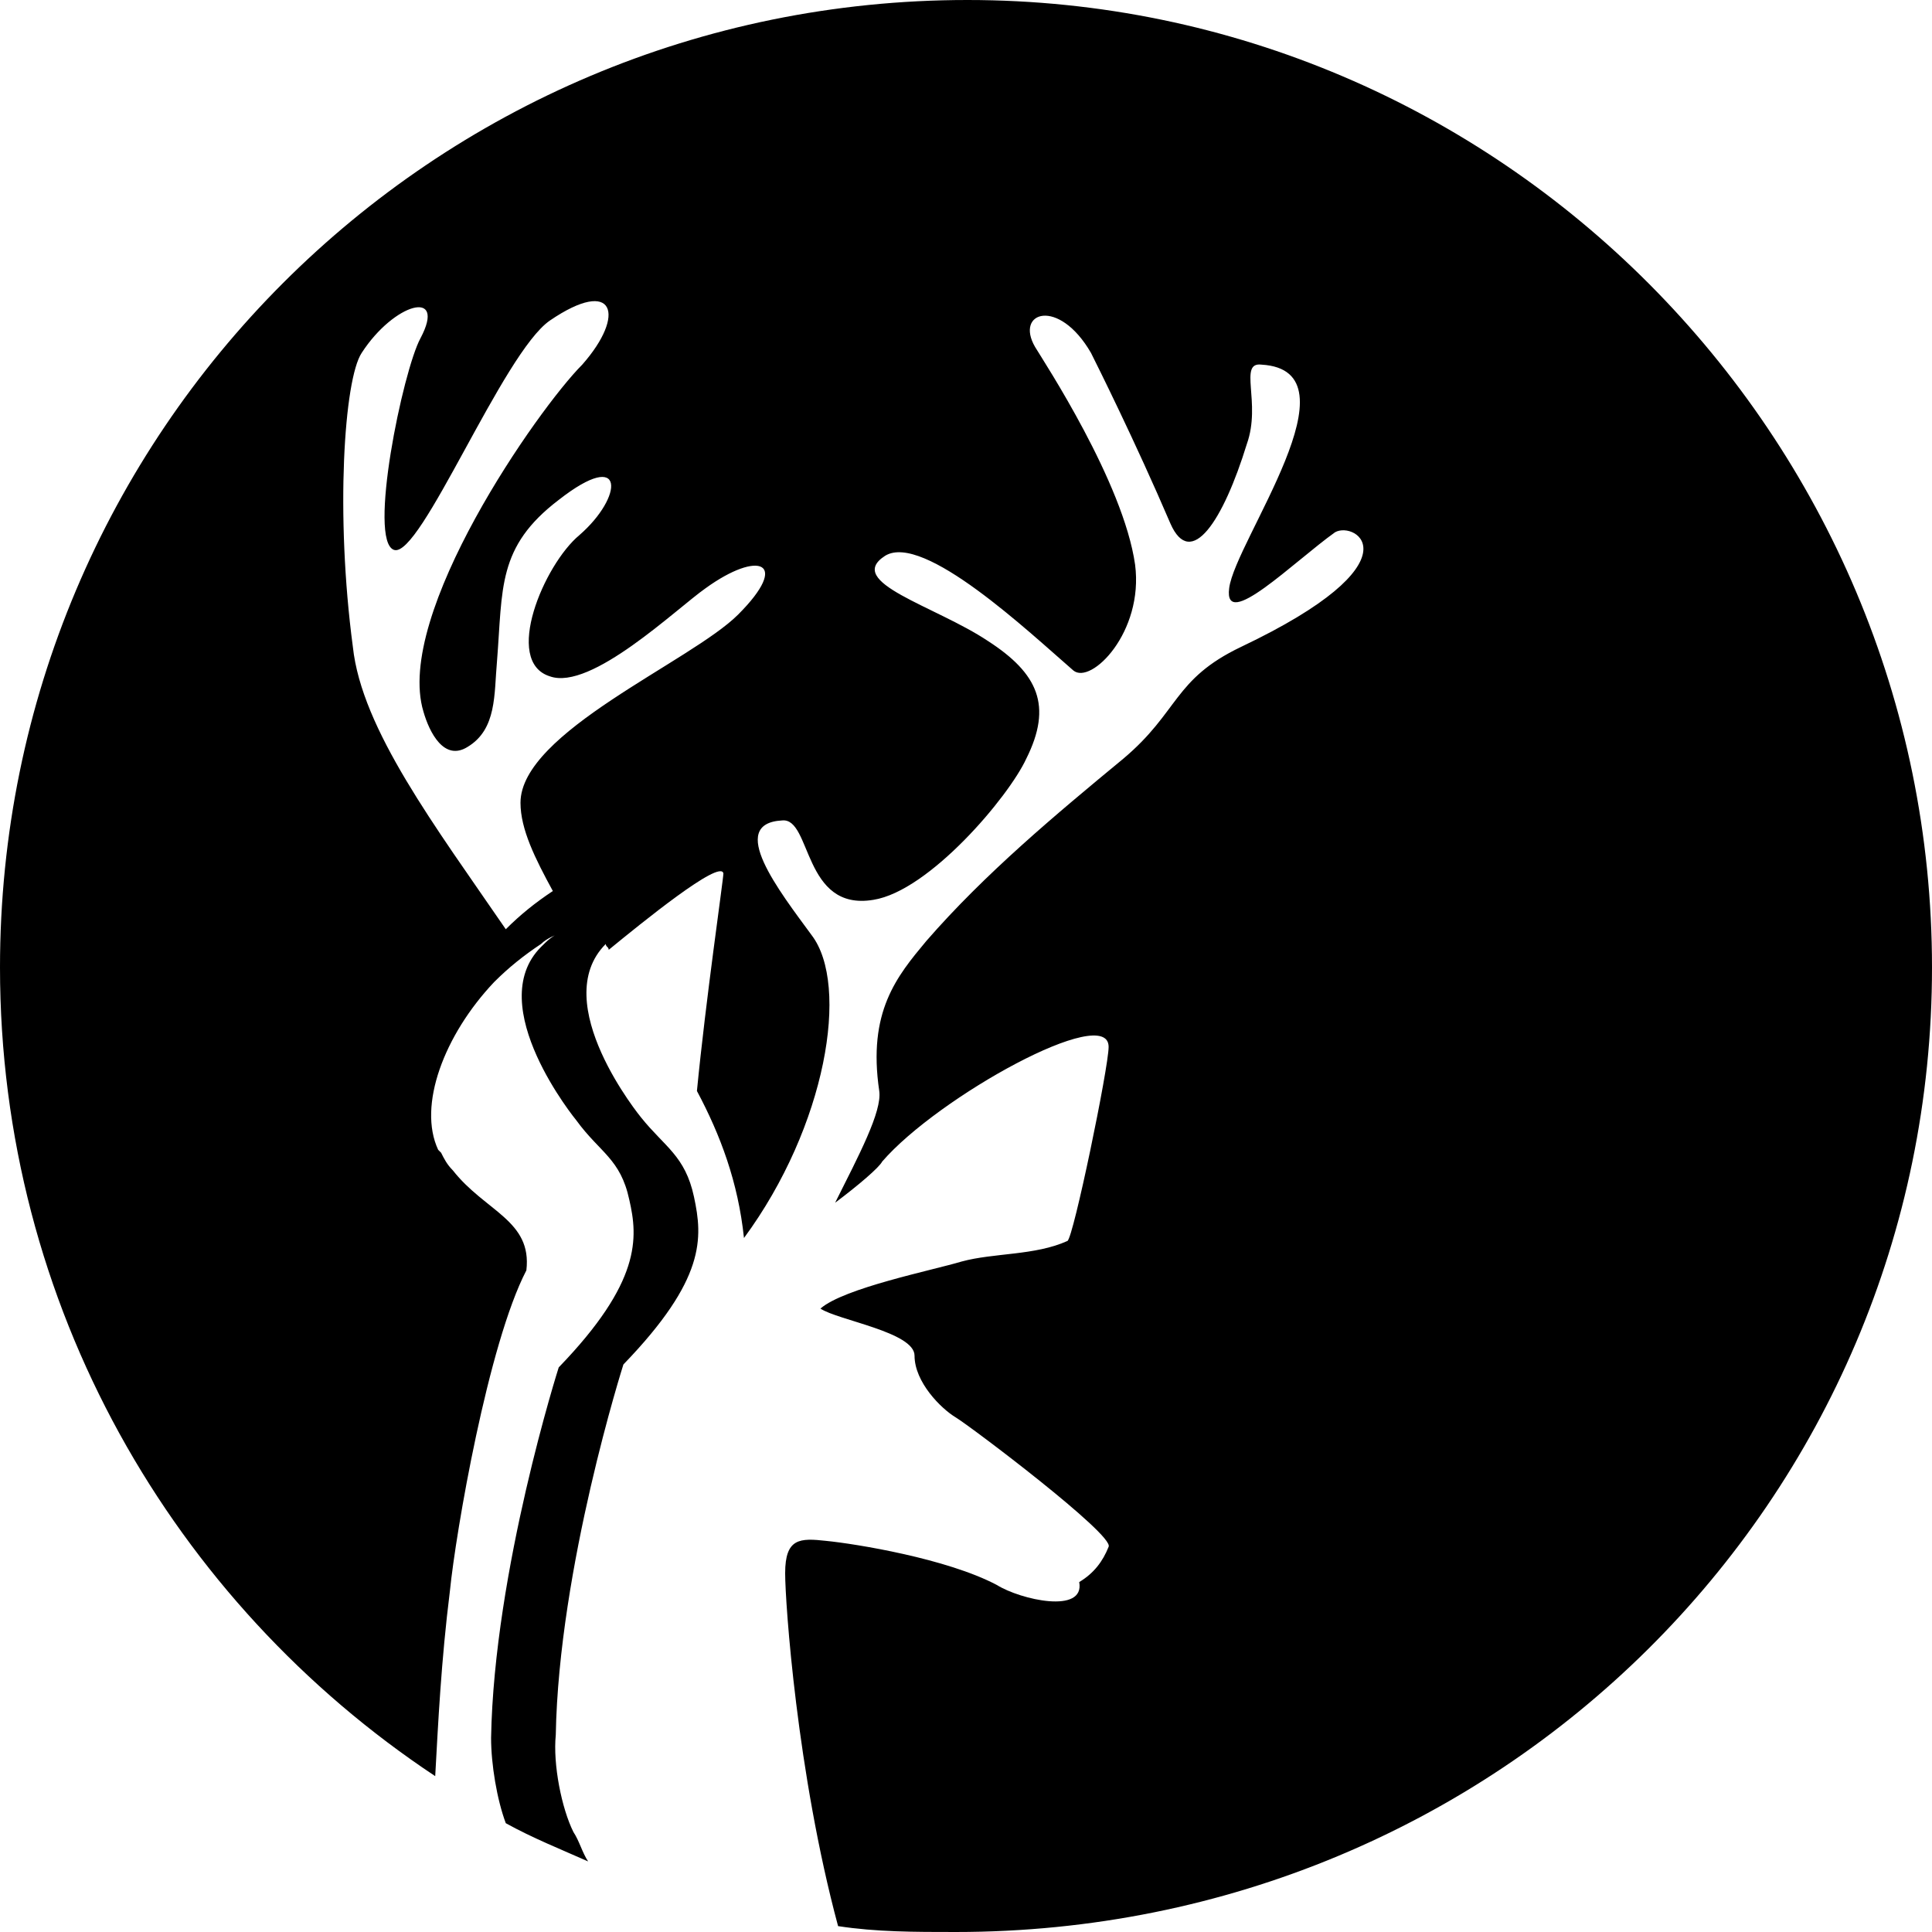 <svg xmlns="http://www.w3.org/2000/svg" xmlns:xlink="http://www.w3.org/1999/xlink" id="Layer_1" x="0px" y="0px" viewBox="0 0 65.7 65.7" style="enable-background:new 0 0 65.7 65.7;" xml:space="preserve"><style type="text/css">	.st0{fill:#9BC2C9;}	.st1{fill:none;}	.st2{fill:#66A8AF;}	.st3{fill:#E3E1D0;}	.st4{opacity:0.58;fill:#E3E1D0;}	.st5{fill:#F0E0CE;}	.st6{fill:#E5D5C6;}	.st7{fill:#E2D0C2;}	.st8{fill:#E4D2C1;}	.st9{fill:#7A685C;}	.st10{fill:#705D54;}	.st11{fill:#C1B3A7;}	.st12{fill:#AEA398;}	.st13{fill:#99877B;}	.st14{fill:#C9B8A9;}	.st15{fill:#9E8C80;}	.st16{fill:#CFBEB1;}	.st17{fill:#8A7469;}	.st18{fill:#A89E93;}	.st19{fill:#887D75;}	.st20{fill:#DED5C9;}	.st21{fill:#9C958A;}	.st22{fill:#E3CEC1;}	.st23{fill:#F4F1E4;}	.st24{fill:#F4ECDE;}	.st25{fill:#EEE9DD;}	.st26{fill:#F4F2E5;}	.st27{fill:#4D443E;}	.st28{fill:#706660;}	.st29{fill:#9A8F86;}	.st30{fill:#EEE8DC;}	.st31{fill:#6A605A;}	.st32{fill:#80756F;}	.st33{fill:#CEC8BD;}	.st34{fill:#E0D7CA;}	.st35{fill:#D9CEC2;}	.st36{fill:#B9AEA4;}	.st37{fill:#675D57;}	.st38{fill:#988E86;}	.st39{fill:#DCD3C8;}	.st40{fill:#80756D;}	.st41{fill:#938880;}	.st42{fill:#D6C7B9;}	.st43{fill:#5B514C;}	.st44{fill:#DBD2C6;}	.st45{fill:#655B55;}	.st46{fill:#4D453F;}	.st47{fill:#534B45;}	.st48{fill:#857A73;}	.st49{fill:#564D47;}	.st50{fill:#C0B7AC;}	.st51{fill:#F3EFE3;}	.st52{fill:#E1CEBA;}	.st53{fill:#DED5C8;}	.st54{fill:#D7C6B9;}	.st55{fill:#BBB1A6;}	.st56{fill:#786D66;}	.st57{fill:#E3DACD;}	.st58{fill:#B3A89E;}	.st59{fill:#8E847B;}	.st60{fill:#B2A79E;}	.st61{fill:#AB9E94;}	.st62{fill:#948A83;}	.st63{fill:#9C9188;}	.st64{fill:#C4B8AD;}	.st65{fill:#E4DED1;}	.st66{fill:#D9C7B4;}	.st67{fill:#A99B90;}	.st68{fill:#E9E1D4;}	.st69{fill:#A59A90;}	.st70{fill:#91837B;}	.st71{fill:#8C8078;}	.st72{fill:#F5EADA;}	.st73{fill:#F0E2D3;}	.st74{fill:#F0E6D5;}	.st75{fill:#7B6152;}	.st76{fill:#B39680;}	.st77{fill:#78665B;}	.st78{fill:#8B7C72;}	.st79{fill:#E5D5C5;}	.st80{fill:#8C7A6F;}	.st81{fill:#85766C;}	.st82{fill:#D5BAA0;}	.st83{fill:#E6D4C4;}	.st84{fill:#CCAF94;}	.st85{fill:#C9AF97;}	.st86{fill:#C2A78E;}	.st87{fill:#CEB398;}	.st88{fill:#E3CBB1;}	.st89{fill:#9B8578;}	.st90{fill:#6D5D54;}	.st91{fill:#9C8271;}	.st92{fill:#7C685D;}	.st93{fill:#C5AA92;}	.st94{fill:#B39884;}	.st95{fill:#D8C7B6;}	.st96{fill:#9F958A;}	.st97{fill:#F6E8D8;}	.st98{fill:#766C65;}	.st99{fill:#8B7F76;}	.st100{fill:#E4DBCE;}	.st101{fill:#E6D5C6;}	.st102{fill:#726259;}	.st103{fill:#CCB7A9;}	.st104{fill:#765443;}	.st105{fill:#7A6558;}	.st106{fill:#BA9E87;}	.st107{fill:#928275;}	.st108{fill:#4F453F;}	.st109{fill:#8D705F;}	.st110{fill:#655851;}	.st111{fill:#61483C;}	.st112{fill:#65493B;}	.st113{fill:#76594B;}	.st114{fill:#AB9281;}	.st115{fill:#755747;}	.st116{fill:#A79386;}	.st117{fill:#71574B;}	.st118{fill:#634F45;}	.st119{fill:#504038;}	.st120{fill:#F3E6D6;}	.st121{fill:#B2A89E;}	.st122{fill:#E2DFD0;}	.st123{fill:#C9C2B5;}	.st124{fill:#665D57;}	.st125{fill:#8F6853;}	.st126{fill:#86746A;}	.st127{fill:#61544C;}	.st128{fill:#D8C8BA;}	.st129{fill:#82766D;}	.st130{fill:#B2A69A;}	.st131{fill:#D9C2B3;}	.st132{fill:#CBB4A3;}	.st133{fill:#EBDFD1;}	.st134{fill:#DCC5B7;}	.st135{fill:#776961;}	.st136{fill:#CDB5A5;}	.st137{fill:#AD9889;}	.st138{fill:#6E655E;}	.st139{fill:#7C6C63;}	.st140{fill:#766B66;}	.st141{fill:#463E38;}	.st142{fill:#DFD5C9;}	.st143{fill:#7F746D;}	.st144{fill:#B8A289;}	.st145{fill:#CFBCAB;}	.st146{fill:#D0BAA2;}	.st147{fill:#BEA890;}	.st148{fill:#BFA78C;}	.st149{fill:#F2EEE1;}	.st150{fill:#3C342F;}	.st151{fill:#63534A;}	.st152{fill:#61534A;}	.st153{fill:#5B524C;}	.st154{fill:#403731;}	.st155{fill:#796E69;}	.st156{fill:#D7CFC2;}	.st157{fill:#CEC5BB;}	.st158{fill:#6F635A;}	.st159{fill:#3C332F;}	.st160{fill:#C0B6AB;}	.st161{fill:#514843;}	.st162{fill:#75645A;}	.st163{fill:#645A54;}	.st164{fill:#F0ECDF;}	.st165{fill:#E2DACD;}	.st166{fill:#80746E;}	.st167{fill:#5F544D;}	.st168{fill:#786E68;}	.st169{fill:#8E837A;}	.st170{fill:#675B55;}	.st171{fill:#A79C94;}	.st172{fill:#C8B29C;}	.st173{fill:#BBA58D;}	.st174{fill:#F3F0E2;}	.st175{fill:#C3B7AB;}	.st176{fill:#C2B9AD;}	.st177{fill:#544B46;}	.st178{fill:#6F5F56;}	.st179{fill:#776D66;}	.st180{fill:#5C4E46;}	.st181{fill:#6A615A;}	.st182{fill:#8B827A;}	.st183{fill:#615852;}	.st184{fill:#887F76;}	.st185{fill:#59504A;}	.st186{fill:#E1DACF;}	.st187{fill:#CBC2B6;}	.st188{fill:#AAA198;}	.st189{fill:#7C716A;}	.st190{fill:#D0C8BC;}	.st191{fill:#534A45;}	.st192{fill:#C5B1A3;}	.st193{fill:#928278;}	.st194{fill:#B4A194;}	.st195{fill:#CCC2B7;}	.st196{fill:#8B7E76;}	.st197{fill:#BFB5AA;}	.st198{fill:#7E7168;}	.st199{fill:#786D65;}	.st200{fill:#AA988C;}	.st201{fill:#B1A69D;}	.st202{fill:#867971;}	.st203{fill:#857D75;}	.st204{fill:#DFD6C9;}	.st205{fill:#B9AB9F;}	.st206{fill:#A5968B;}	.st207{fill:#D1C2B5;}	.st208{fill:#746A62;}	.st209{fill:#E7E0D4;}	.st210{fill:#4E443E;}	.st211{fill:#8D827B;}	.st212{fill:#ADA197;}	.st213{fill:#605751;}	.st214{fill:#71665F;}	.st215{fill:#564B47;}	.st216{fill:#D5D1C7;}	.st217{fill:#EFEADF;}	.st218{fill:#EEEADD;}	.st219{fill:#665C56;}	.st220{fill:#847972;}	.st221{fill:#958379;}	.st222{fill:#746A64;}	.st223{fill:#352D2A;}	.st224{fill:#3E3631;}	.st225{fill:#655B57;}	.st226{fill:#B9AFA4;}	.st227{fill:#F1EDE1;}	.st228{fill:#9E9084;}	.st229{fill:#7D726B;}	.st230{fill:#F1EEE1;}	.st231{fill:#6D635D;}	.st232{fill:#5E554F;}	.st233{fill:#6F655E;}	.st234{fill:#897D75;}	.st235{fill:#EBD9C6;}	.st236{fill:#DBC6B2;}	.st237{fill:#D8C2AA;}	.st238{fill:#857C74;}	.st239{fill:#CEB59C;}	.st240{fill:#D0B8A1;}	.st241{fill:#9C8E84;}	.st242{fill:#A89A8E;}	.st243{fill:#978A81;}	.st244{fill:#A79C92;}	.st245{fill:#584F49;}	.st246{fill:#8A7F77;}	.st247{fill:#9C9087;}	.st248{fill:#665950;}	.st249{fill:#E4DBCD;}	.st250{fill:#E8D5C0;}	.st251{fill:#DCCCBD;}	.st252{fill:#BEB0A3;}	.st253{fill:#BAB0A6;}	.st254{fill:#AFA298;}	.st255{fill:#9F9187;}	.st256{fill:#C4B7AC;}	.st257{fill:#F7F6E9;}	.st258{fill:#887C72;}	.st259{fill:#988D84;}	.st260{fill:#E1CDB7;}	.st261{fill:#7E766E;}	.st262{fill:#D1C7BB;}	.st263{fill:#ECE6D9;}	.st264{fill:#9C9289;}	.st265{fill:#968A82;}	.st266{fill:#C7BCB1;}	.st267{fill:#E7E0D3;}	.st268{fill:#F3EFE2;}	.st269{fill:#D7C4B4;}	.st270{fill:#EEDDCC;}	.st271{fill:#DFD0C1;}	.st272{fill:#E9E2D6;}	.st273{fill:#B0A297;}	.st274{fill:#ECE1D3;}	.st275{fill:#CAB6A9;}	.st276{fill:#B19A8B;}	.st277{fill:#D6C2B5;}	.st278{fill:#AB988C;}	.st279{fill:#C6B5A7;}	.st280{fill:#917E74;}	.st281{fill:#8F7E73;}	.st282{fill:#918277;}	.st283{fill:#A3826C;}	.st284{fill:#957462;}	.st285{fill:#A3816C;}	.st286{fill:#967561;}	.st287{fill:#A2826C;}	.st288{fill:#7D5D4C;}	.st289{fill:#B29178;}	.st290{fill:#94725E;}	.st291{fill:#8B7264;}	.st292{fill:#AB8F7C;}	.st293{fill:#6F5E54;}	.st294{fill:#BFAFA2;}	.st295{fill:#534840;}	.st296{fill:#9E816F;}	.st297{fill:#AE9889;}	.st298{fill:#C7AD99;}	.st299{fill:#C6B5A9;}	.st300{fill:#A49288;}	.st301{fill:#62564D;}	.st302{fill:#BA9A81;}	.st303{fill:#A18069;}	.st304{fill:#C8A98D;}	.st305{fill:#A88972;}	.st306{fill:#B29278;}	.st307{fill:#9A7D69;}	.st308{fill:#C1A489;}	.st309{fill:#7F6657;}	.st310{fill:#B0957E;}	.st311{fill:#BA9C83;}	.st312{fill:#866E60;}	.st313{fill:#A5846D;}	.st314{fill:#BDA18A;}	.st315{fill:#B6947B;}	.st316{fill:#B3957D;}	.st317{fill:#A08877;}	.st318{fill:#AD917C;}	.st319{fill:#8A6855;}	.st320{fill:#9D806C;}	.st321{fill:#A08C7D;}	.st322{fill:#A4826B;}	.st323{fill:#947663;}	.st324{fill:#E8D8C9;}	.st325{fill:#D9C9BC;}	.st326{fill:#81766C;}	.st327{fill:#A5978D;}	.st328{fill:#7E736B;}	.st329{fill:#B8AA9F;}	.st330{fill:#988C84;}	.st331{fill:#B2AA9F;}	.st332{fill:#AF8A6F;}	.st333{fill:#CFB194;}	.st334{fill:#A7846A;}	.st335{fill:#9C8F85;}	.st336{fill:#C19F81;}	.st337{fill:#C09F83;}	.st338{fill:#605550;}	.st339{fill:#8B7F77;}	.st340{fill:#8B6D5C;}	.st341{fill:#8C796E;}	.st342{fill:#86796F;}	.st343{fill:#857369;}	.st344{fill:#8A6551;}	.st345{fill:#906D58;}	.st346{fill:#7D5C4A;}	.st347{fill:#8E6C58;}	.st348{fill:#A17F68;}	.st349{fill:#8D6854;}	.st350{fill:#6A4738;}	.st351{fill:#997660;}	.st352{fill:#A08574;}	.st353{fill:#957F71;}	.st354{fill:#866553;}	.st355{fill:#9E806C;}	.st356{fill:#735546;}	.st357{fill:#A1846F;}	.st358{fill:#A28471;}	.st359{fill:#B99B83;}	.st360{fill:#A58872;}	.st361{fill:#97715A;}	.st362{fill:#785C4D;}	.st363{fill:#957967;}	.st364{fill:#9E7C66;}	.st365{fill:#9B745E;}	.st366{fill:#A37E65;}	.st367{fill:#8E6852;}	.st368{fill:#837871;}	.st369{fill:#724D3B;}	.st370{fill:#C5A88E;}	.st371{fill:#E7DED1;}	.st372{fill:#7A7069;}	.st373{fill:#71625A;}	.st374{fill:#8C7F76;}	.st375{fill:#B19980;}	.st376{fill:#BEB1A7;}	.st377{fill:#7F746B;}	.st378{fill:#483E38;}	.st379{fill:#B9A189;}	.st380{fill:#C2B1A3;}	.st381{fill:#947866;}	.st382{fill:#6C5F57;}	.st383{fill:#9F8570;}	.st384{fill:#77675E;}	.st385{fill:#8B8279;}	.st386{fill:#E4D5C8;}	.st387{fill:#62564E;}	.st388{fill:#362E29;}	.st389{fill:#645851;}	.st390{fill:#615751;}	.st391{fill:#5D534D;}	.st392{fill:#574E48;}	.st393{fill:#716660;}	.st394{fill:#AB937A;}	.st395{fill:#B59F87;}	.st396{fill:#C1AD96;}	.st397{fill:#837166;}	.st398{fill:#584A42;}	.st399{fill:#443B35;}	.st400{fill:#716761;}	.st401{fill:#4F453E;}	.st402{fill:#5D5048;}	.st403{fill:#74645A;}	.st404{fill:#746258;}	.st405{fill:#8F7C71;}	.st406{fill:#4B4139;}	.st407{fill:#958277;}	.st408{fill:#C8C0B7;}	.st409{fill:#413934;}	.st410{fill:#9A8B81;}	.st411{fill:#F2EFE2;}	.st412{fill:#ECE6DB;}	.st413{fill:#958A82;}	.st414{fill:#E8E1D6;}	.st415{fill:#8B8079;}	.st416{fill:#BAAB9E;}	.st417{fill:#756B64;}	.st418{fill:#D7CEC2;}	.st419{fill:#E5DCCE;}	.st420{fill:#BAA48D;}	.st421{fill:#E7DBCB;}	.st422{fill:#4F423B;}	.st423{fill:#443A35;}	.st424{fill:#A38E7B;}	.st425{fill:#382D28;}	.st426{fill:#9A8E84;}	.st427{fill:#83766E;}	.st428{fill:#DED1C3;}	.st429{fill:#746963;}	.st430{fill:#B8AEA3;}	.st431{fill:#5A524B;}	.st432{fill:#C2B8AD;}	.st433{fill:#D3BFB3;}	.st434{fill:#BDAC9F;}	.st435{fill:#D1BFB2;}	.st436{fill:#BBABA0;}	.st437{fill:#A79488;}	.st438{fill:#5E524A;}	.st439{fill:#A8988D;}	.st440{fill:#504741;}	.st441{fill:#8C8079;}	.st442{fill:#DED6C9;}	.st443{fill:#B7ADA3;}	.st444{fill:#E8DFD2;}	.st445{fill:#D7C8BB;}	.st446{fill:#8E8077;}	.st447{fill:#B4A89E;}	.st448{fill:#E2D0C0;}	.st449{fill:#D4C0B0;}	.st450{fill:#ECDAC8;}	.st451{fill:#88786D;}	.st452{fill:#887B73;}	.st453{fill:#EDDBC9;}	.st454{fill:#E2CFBF;}	.st455{fill:#8D7E74;}	.st456{fill:#DECEBD;}	.st457{fill:#B39D8F;}	.st458{fill:#7A6E65;}	.st459{fill:#CAB4A6;}	.st460{fill:#645950;}	.st461{fill:#D2C4B7;}	.st462{fill:#64574E;}	.st463{fill:#64584F;}	.st464{fill:#807067;}	.st465{fill:#968982;}	.st466{fill:#70645C;}	.st467{fill:#85756B;}	.st468{fill:#F5F3E6;}	.st469{fill:#CAB6A8;}	.st470{fill:#69605A;}	.st471{fill:#89786D;}	.st472{fill:#CFC7BB;}	.st473{fill:#998E85;}	.st474{fill:#B8A99E;}	.st475{fill:#372F2A;}	.st476{fill:#D1C9BE;}	.st477{fill:#5D5149;}	.st478{fill:#897F78;}	.st479{fill:#DDD4C6;}	.st480{fill:#6D6158;}	.st481{fill:#8D8179;}	.st482{fill:#EAE3D7;}	.st483{fill:#70655E;}	.st484{fill:#DAD0C4;}	.st485{fill:#E7DFD2;}	.st486{fill:#DDD4C7;}	.st487{fill:#CCC0B6;}	.st488{fill:#B0A59B;}	.st489{fill:#827168;}	.st490{fill:#AD9A8C;}	.st491{fill:#9E8A7A;}	.st492{fill:#7E6A5F;}	.st493{fill:#A08C80;}	.st494{fill:#746962;}	.st495{fill:#8F847C;}	.st496{fill:#CABCB0;}	.st497{fill:#716760;}	.st498{fill:#8C7C72;}	.st499{fill:#C7B5A6;}	.st500{fill:#756A63;}	.st501{fill:#E4DCD0;}	.st502{fill:#897E76;}	.st503{fill:#CDC3B8;}	.st504{fill:#E6DFD2;}	.st505{fill:#D8CFC3;}	.st506{fill:#70655F;}	.st507{fill:#D3C9BC;}	.st508{fill:#A59991;}	.st509{fill:#B6ABA1;}	.st510{fill:#D4C3B4;}	.st511{fill:#E2DBCD;}	.st512{fill:#BEAA9C;}	.st513{fill:#DBCDBE;}	.st514{fill:#CCBEB1;}	.st515{fill:#DCD1C4;}	.st516{fill:#AFA49B;}	.st517{fill:#E2D7CA;}	.st518{fill:#F3EBDD;}	.st519{fill:#DBC5BA;}	.st520{fill:#E4D2C6;}	.st521{fill:#EAE0D2;}	.st522{fill:#F5F2E6;}	.st523{fill:#F3E5D3;}	.st524{fill:#D2BFB2;}	.st525{fill:#B9A291;}	.st526{fill:#E7D3BC;}	.st527{fill:#C8B3A4;}	.st528{fill:#C9B6A7;}	.st529{fill:#E0CBB7;}	.st530{fill:#8B7E74;}	.st531{fill:#7D6F66;}	.st532{fill:#EAD8C6;}	.st533{fill:#D8CABC;}	.st534{fill:#B4A398;}	.st535{fill:#7B6F67;}	.st536{fill:#C2B3A7;}	.st537{fill:#807066;}	.st538{fill:#F0DFCC;}	.st539{fill:#E0C6A9;}	.st540{fill:#F0E3D4;}	.st541{fill:#D5B89A;}	.st542{fill:#AD9F96;}	.st543{fill:#82756B;}	.st544{fill:#A49A91;}	.st545{fill:#DFD7CA;}	.st546{fill:#B7ADA2;}	.st547{fill:#695F59;}	.st548{fill:#B09C8F;}	.st549{fill:#877C75;}	.st550{fill:#887C75;}	.st551{fill:#E2DBCF;}	.st552{fill:#7E7269;}	.st553{fill:#80756E;}	.st554{fill:#9D9188;}	.st555{fill:#8F8076;}	.st556{fill:#726761;}	.st557{fill:#978C83;}	.st558{fill:#BAAB9F;}	.st559{fill:#D9C6B6;}	.st560{fill:#D9D0C3;}	.st561{fill:#EDE7DC;}	.st562{fill:#D2B99D;}	.st563{fill:#AE9078;}	.st564{fill:#665B54;}	.st565{fill:#967D6C;}	.st566{fill:#957F70;}	.st567{fill:#786357;}	.st568{fill:#534944;}	.st569{fill:#BCA998;}	.st570{fill:#5F4C43;}	.st571{fill:#AB9A8D;}	.st572{fill:#C9B7A8;}	.st573{fill:#7D7068;}	.st574{fill:#97897E;}	.st575{fill:#938075;}	.st576{fill:#D2C0B0;}	.st577{fill:#998A7F;}	.st578{fill:#C1AE9F;}	.st579{fill:#93867B;}	.st580{fill:#8A7C71;}	.st581{fill:#E5D4C6;}	.st582{fill:#C4B4A6;}	.st583{fill:#DDCBBC;}	.st584{fill:#796F66;}	.st585{fill:#96867B;}	.st586{fill:#D6C8BA;}	.st587{fill:#88756A;}	.st588{fill:#5C514B;}	.st589{fill:#AC988C;}	.st590{fill:#997969;}	.st591{fill:#AB8D7A;}	.st592{fill:#A2897A;}	.st593{fill:#B8A296;}	.st594{fill:#8A796E;}	.st595{fill:#7B6D64;}	.st596{fill:#C4B1A1;}	.st597{fill:#B9A89A;}	.st598{fill:#7C6D63;}	.st599{fill:#6A5E56;}	.st600{fill:#433934;}	.st601{fill:#726359;}	.st602{fill:#867870;}	.st603{fill:#B3937B;}	.st604{fill:#CAA78A;}	.st605{fill:#BB9A80;}	.st606{fill:#AD8B72;}	.st607{fill:#C1A085;}	.st608{fill:#A2806B;}	.st609{fill:#C5A78E;}	.st610{fill:#795D4F;}	.st611{fill:#79695F;}	.st612{fill:#795A4B;}	.st613{fill:#9F816D;}	.st614{fill:#60483A;}	.st615{fill:#9C7C63;}	.st616{fill:#A6856B;}	.st617{fill:#BFA58C;}	.st618{fill:#B6987E;}	.st619{fill:#987863;}	.st620{fill:#9C7B66;}	.st621{fill:#745E52;}	.st622{fill:#A6866E;}	.st623{fill:#997862;}	.st624{fill:#8D6C57;}	.st625{fill:#9A7A64;}	.st626{fill:#C8AE94;}	.st627{fill:#977660;}	.st628{fill:#8D705E;}	.st629{fill:#D0AD8F;}	.st630{fill:#A18873;}	.st631{fill:#856452;}	.st632{fill:#9A7963;}	.st633{fill:#AC8971;}	.st634{fill:#6D4F3F;}	.st635{fill:#A37D65;}	.st636{fill:#D0AF8F;}	.st637{fill:#D7C6B6;}	.st638{fill:#CCAB8C;}	.st639{fill:#F4E6D6;}	.st640{fill:#BFA084;}	.st641{fill:#786C66;}	.st642{fill:#C9A88C;}	.st643{fill:#BD9C80;}	.st644{fill:#9F765E;}	.st645{fill:#87614C;}	.st646{fill:#936D56;}	.st647{fill:#DED0C3;}	.st648{fill:#A88973;}	.st649{fill:#AE8F78;}	.st650{fill:#B89B83;}	.st651{fill:#BE9F86;}	.st652{fill:#A68774;}	.st653{fill:#987A68;}	.st654{fill:#AB866C;}	.st655{fill:#AF8D73;}	.st656{fill:#A98871;}	.st657{fill:#AF8D74;}	.st658{fill:#AA8B75;}	.st659{fill:#A58068;}	.st660{fill:#B49379;}	.st661{fill:#B9997F;}	.st662{fill:#9A735C;}	.st663{fill:#A5826A;}	.st664{fill:#AB866E;}	.st665{fill:#8F6C58;}	.st666{fill:#BB9B7F;}	.st667{fill:#A27C64;}	.st668{fill:#C19F83;}	.st669{fill:#795847;}	.st670{fill:#A9846C;}	.st671{fill:#7E6254;}	.st672{fill:#90725E;}	.st673{fill:#BBA089;}	.st674{fill:#927360;}	.st675{fill:#B38F75;}	.st676{fill:#BC987C;}	.st677{fill:#B79479;}	.st678{fill:#8A6B59;}	.st679{fill:#A68169;}	.st680{fill:#795441;}	.st681{fill:#BD9B81;}	.st682{fill:#8C6652;}	.st683{fill:#734E3B;}	.st684{fill:#7D5947;}	.st685{fill:#766B63;}	.st686{fill:#9E928A;}	.st687{fill:#DACDBF;}	.st688{fill:#B39C8E;}	.st689{fill:#605750;}	.st690{fill:#EDE4D7;}	.st691{fill:#A78E77;}	.st692{fill:#BBA48B;}	.st693{fill:#E2D4C5;}	.st694{fill:#DDCEBE;}	.st695{fill:#DDD2C4;}	.st696{fill:#A98F77;}	.st697{fill:#EFE6D8;}	.st698{fill:#B0977F;}	.st699{fill:#B49D85;}	.st700{fill:#EADDCF;}	.st701{fill:#D6CDC1;}	.st702{fill:#9E958E;}	.st703{fill:#B6A59A;}	.st704{fill:#978D85;}	.st705{fill:#584F4A;}	.st706{fill:#3A312F;}	.st707{fill:#A39085;}	.st708{fill:#7C6B61;}	.st709{fill:#8B7B71;}	.st710{fill:#877A70;}	.st711{fill:#BAA799;}	.st712{fill:#A29085;}	.st713{fill:#C3AFA2;}	.st714{fill:#D3C2B3;}	.st715{fill:#C8B6A9;}	.st716{fill:#D2C1B2;}	.st717{fill:#AC967D;}	.st718{fill:#D3C3B4;}	.st719{fill:#C5B1A0;}	.st720{fill:#B19A81;}	.st721{fill:#AD988B;}	.st722{fill:#BDA89B;}	.st723{fill:#6D5B52;}	.st724{fill:#BDA799;}	.st725{fill:#907E74;}	.st726{fill:#E1DBCF;}	.st727{fill:#E3DDD3;}	.st728{fill:#A49B92;}	.st729{fill:#BAAA9D;}	.st730{fill:#B8AEA4;}	.st731{fill:#716560;}	.st732{fill:#847A75;}	.st733{fill:#DBD1C4;}	.st734{fill:#675C55;}	.st735{fill:#D2C9BD;}	.st736{fill:#A08F84;}	.st737{fill:#766459;}	.st738{fill:#B3A79E;}	.st739{fill:#958881;}	.st740{fill:#7F756E;}	.st741{fill:#A09186;}	.st742{fill:#C9B8AC;}	.st743{fill:#AF9F94;}	.st744{fill:#94857B;}	.st745{fill:#98897F;}	.st746{fill:#D3C3B7;}	.st747{fill:#BAA99F;}	.st748{fill:#AA9B90;}	.st749{fill:#786B63;}	.st750{fill:#C4AC95;}	.st751{fill:#7E736C;}	.st752{fill:#A19389;}	.st753{fill:#AA9C92;}	.st754{fill:#BFB0A3;}	.st755{fill:#AE937B;}	.st756{fill:#B79C83;}	.st757{fill:#BFA68B;}	.st758{fill:#DDC7AF;}	.st759{fill:#C1A88E;}	.st760{fill:#C5B9AF;}	.st761{fill:#B59B82;}	.st762{fill:#C8B29B;}	.st763{fill:#BCA58D;}	.st764{fill:#D3C0AF;}	.st765{fill:#C4AEA0;}	.st766{fill:#A18D81;}	.st767{fill:#726861;}	.st768{fill:#80776F;}	.st769{fill:#7D746E;}	.st770{fill:#B6A69A;}	.st771{fill:#4F4741;}	.st772{fill:#90837A;}	.st773{fill:#756C64;}	.st774{fill:#AE9D92;}	.st775{fill:#86766C;}	.st776{fill:#D1C4B9;}	.st777{fill:#EAE4D8;}	.st778{fill:#A89387;}	.st779{fill:#8C786B;}	.st780{fill:#A28F82;}	.st781{fill:#A99488;}	.st782{fill:#B6A294;}	.st783{fill:#796F68;}	.st784{fill:#897466;}	.st785{fill:#796961;}	.st786{fill:#8A756A;}	.st787{fill:#927C70;}	.st788{fill:#97897F;}	.st789{fill:#A28D81;}	.st790{fill:#8D796D;}	.st791{fill:#84776E;}	.st792{fill:#F0ECE0;}	.st793{fill:#70655D;}	.st794{fill:#81766F;}	.st795{fill:#EFEADE;}	.st796{fill:#D4C6BA;}	.st797{fill:#B5A192;}	.st798{fill:#6B5E57;}	.st799{fill:#A99F96;}	.st800{fill:#EDE8DB;}	.st801{fill:#E3D9CB;}	.st802{fill:#B9ACA1;}	.st803{fill:#E2D9CC;}	.st804{fill:#A79280;}	.st805{fill:#BFB3A8;}	.st806{fill:#E1D9CD;}	.st807{fill:#C0B5AA;}	.st808{fill:#A1958D;}	.st809{fill:#BAAFA4;}	.st810{fill:#D4CBBF;}	.st811{fill:#AA9581;}	.st812{fill:#B49E8C;}	.st813{fill:#84766D;}	.st814{fill:#736055;}	.st815{fill:#988275;}	.st816{fill:#B19C8F;}	.st817{fill:#8F7A6C;}	.st818{fill:#C0B1A6;}	.st819{fill:#927C6F;}	.st820{fill:#857167;}	.st821{fill:#EDE7DA;}	.st822{fill:#B1A59C;}	.st823{fill:#B8ACA1;}	.st824{fill:#4F4641;}	.st825{fill:#AF9A8B;}	.st826{fill:#C9AD92;}	.st827{fill:#D3BDA4;}	.st828{fill:#C0AC9E;}	.st829{fill:#CFBCAD;}	.st830{fill:#897D76;}	.st831{fill:#BBA799;}	.st832{fill:#B19E91;}	.st833{fill:#8B7F75;}	.st834{fill:#9E9188;}	.st835{fill:#7F746C;}	.st836{fill:#CCB9AA;}	.st837{fill:#EDE7DB;}	.st838{fill:#D1BEB0;}	.st839{fill:#948176;}	.st840{fill:#B8A79C;}	.st841{fill:#C1AC9F;}	.st842{fill:#D9C6B8;}	.st843{fill:#7D6A60;}	.st844{fill:#A69285;}	.st845{fill:#BDADA0;}	.st846{fill:#B3A093;}	.st847{fill:#B2A69D;}	.st848{fill:#C4B0A2;}	.st849{fill:#CFBEB0;}	.st850{fill:#958A80;}	.st851{fill:#897F77;}	.st852{fill:#AC9D92;}	.st853{fill:#9F938B;}	.st854{fill:#9B9188;}	.st855{fill:#C9B6A8;}	.st856{fill:#EAE3D6;}	.st857{fill:#BAA89A;}	.st858{fill:#E1D9CB;}	.st859{fill:#B19D90;}	.st860{fill:#C5B3A2;}	.st861{fill:#EBE0D0;}	.st862{fill:#C5AC99;}	.st863{fill:#C7BBB0;}	.st864{fill:#E2CFC0;}	.st865{fill:#CCB297;}	.st866{fill:#D5BDAB;}	.st867{fill:#968B83;}	.st868{fill:#A99E94;}	.st869{fill:#897E77;}	.st870{fill:#A49A90;}	.st871{fill:#8E827B;}	.st872{fill:#C3AD9E;}	.st873{fill:#7F756D;}	.st874{fill:#E5DDD0;}	.st875{fill:#E5DED1;}	.st876{fill:#BDA79A;}	.st877{fill:#D2BBAE;}	.st878{fill:#978277;}	.st879{fill:#C0AB9D;}	.st880{fill:#BBA79B;}	.st881{fill:#9D877D;}	.st882{fill:#D4C3B7;}	.st883{fill:#B1A298;}	.st884{fill:#DAC8BB;}	.st885{fill:#CABAAF;}	.st886{fill:#857972;}	.st887{fill:#9E8F85;}	.st888{fill:#EFEBDF;}	.st889{fill:#9D8C80;}	.st890{fill:#C6B0A2;}	.st891{fill:#E5D8CA;}	.st892{fill:#D6CABC;}	.st893{fill:#8F7D73;}	.st894{fill:#A0948C;}	.st895{fill:#B4A99F;}	.st896{fill:#EFE9DC;}	.st897{fill:#C6BEB3;}	.st898{fill:#E7D6C4;}	.st899{fill:#D2BCA5;}	.st900{fill:#F6E8D3;}	.st901{fill:#E0D3C4;}	.st902{fill:#CCBAAE;}	.st903{fill:#8E8076;}	.st904{fill:#DECDBD;}	.st905{fill:#E8D0B2;}	.st906{fill:#837971;}	.st907{fill:#B0A79D;}	.st908{fill:#857B73;}	.st909{fill:#E0C8AC;}	.st910{fill:#C7AF93;}	.st911{fill:#EEE9DE;}	.st912{fill:#CEC3B8;}	.st913{fill:#9D938A;}	.st914{fill:#877970;}	.st915{fill:#B29E91;}	.st916{fill:#C1AFA2;}	.st917{fill:#DED4C8;}	.st918{fill:#696059;}	.st919{fill:#AE9B8F;}	.st920{fill:#9F8D82;}	.st921{fill:#CDC2B7;}	.st922{fill:#B5A294;}	.st923{fill:#C6BBB0;}	.st924{fill:#A99B8F;}	.st925{fill:#73675F;}	.st926{fill:#66554B;}	.st927{fill:#7C695E;}	.st928{fill:#8C817A;}	.st929{fill:#E5DED3;}	.st930{fill:#8B8078;}	.st931{fill:#DACFC0;}	.st932{fill:#504742;}	.st933{fill:#BEAD9F;}	.st934{fill:#6F6259;}	.st935{fill:#85786E;}	.st936{fill:#928175;}	.st937{fill:#918175;}	.st938{fill:#BAA99B;}	.st939{fill:#9F8F84;}	.st940{fill:#EBE1D3;}	.st941{fill:#967760;}	.st942{fill:#74665C;}	.st943{fill:#A6866C;}	.st944{fill:#DAC6B2;}	.st945{fill:#857267;}	.st946{fill:#B2A296;}	.st947{fill:#CCB195;}	.st948{fill:#85776D;}	.st949{fill:#A7927D;}	.st950{fill:#968277;}	.st951{fill:#766B65;}	.st952{fill:#BFB4A9;}	.st953{fill:#4F4640;}	.st954{fill:#EAE2D4;}	.st955{fill:#6A5D54;}	.st956{fill:#5B504A;}	.st957{fill:#857469;}	.st958{fill:#A29084;}	.st959{fill:#B5A395;}	.st960{fill:#9F8E82;}	.st961{fill:#6B6057;}	.st962{fill:#C8B7A8;}	.st963{fill:#D6C3B5;}	.st964{fill:#B8A698;}	.st965{fill:#7B716A;}	.st966{fill:#9A8E82;}	.st967{fill:#E9DDD0;}	.st968{fill:#F2EDE1;}	.st969{fill:#DDCBBD;}	.st970{fill:#D2C0B2;}	.st971{fill:#CEBDB0;}	.st972{fill:#AD9E91;}	.st973{fill:#7C7168;}	.st974{fill:#342B29;}	.st975{fill:#544B45;}	.st976{fill:#A08B7E;}	.st977{fill:#C8B6AA;}	.st978{fill:#735C51;}	.st979{fill:#695F57;}	.st980{fill:#6F625C;}	.st981{fill:#AD9383;}	.st982{fill:#766258;}	.st983{fill:#65554C;}	.st984{fill:#584941;}	.st985{fill:#C6B2A4;}	.st986{fill:#BFA38D;}	.st987{fill:#7A6256;}	.st988{fill:#7E6A60;}	.st989{fill:#B09B8E;}	.st990{fill:#8B796D;}	.st991{fill:#A09189;}	.st992{fill:#94877D;}	.st993{fill:#BAAEA4;}	.st994{fill:#D2B395;}	.st995{fill:#C19F84;}	.st996{fill:#CBAA8D;}	.st997{fill:#9F7F69;}	.st998{fill:#C1A285;}	.st999{fill:#997861;}	.st1000{fill:#A28169;}	.st1001{fill:#BA997F;}	.st1002{fill:#CAAB8E;}	.st1003{fill:#B9987E;}	.st1004{fill:#AA8A71;}	.st1005{fill:#BD9C82;}	.st1006{fill:#B29880;}	.st1007{fill:#BD9C81;}	.st1008{fill:#98755F;}	.st1009{fill:#8D6D59;}	.st1010{fill:#B49780;}	.st1011{fill:#AF9076;}	.st1012{fill:#886953;}	.st1013{fill:#B19076;}	.st1014{fill:#93725B;}	.st1015{fill:#7E5F4E;}	.st1016{fill:#7D5E4C;}	.st1017{fill:#987865;}	.st1018{fill:#C1A083;}	.st1019{fill:#8C6C59;}	.st1020{fill:#B6967D;}	.st1021{fill:#C19F82;}	.st1022{fill:#9A735D;}	.st1023{fill:#8F6A55;}	.st1024{fill:#B6957B;}	.st1025{fill:#E7D1B8;}	.st1026{fill:#DEC6AB;}	.st1027{fill:#C2A084;}	.st1028{fill:#B59176;}	.st1029{fill:#DEC5A8;}	.st1030{fill:#E1C4A7;}	.st1031{fill:#B28E72;}	.st1032{fill:#C4A386;}	.st1033{fill:#B69376;}	.st1034{fill:#DABA9A;}	.st1035{fill:#B59276;}	.st1036{fill:#B9977D;}	.st1037{fill:#DEC2A5;}	.st1038{fill:#D5B497;}	.st1039{fill:#AE8B74;}	.st1040{fill:#C1A186;}	.st1041{fill:#B39279;}	.st1042{fill:#BA9B83;}	.st1043{fill:#BCA088;}	.st1044{fill:#BDA289;}	.st1045{fill:#977863;}	.st1046{fill:#8D6E5D;}	.st1047{fill:#866857;}	.st1048{fill:#D2B497;}	.st1049{fill:#AF8F77;}	.st1050{fill:#DDC4A9;}	.st1051{fill:#9F816B;}	.st1052{fill:#C4A689;}	.st1053{fill:#B48F74;}	.st1054{fill:#BF9D81;}	.st1055{fill:#A07961;}	.st1056{fill:#B49177;}	.st1057{fill:#C1A084;}	.st1058{fill:#946D57;}	.st1059{fill:#AE8A71;}	.st1060{fill:#B2917A;}	.st1061{fill:#84624F;}	.st1062{fill:#B49176;}	.st1063{fill:#BC9C82;}	.st1064{fill:#9F7C66;}	.st1065{fill:#CAAB8F;}	.st1066{fill:#95705B;}	.st1067{fill:#DDBFA2;}	.st1068{fill:#C5A183;}	.st1069{fill:#D2B093;}	.st1070{fill:#9C826F;}	.st1071{fill:#AC937D;}	.st1072{fill:#AB866D;}	.st1073{fill:#C6A488;}	.st1074{fill:#886F5F;}	.st1075{fill:#A1816C;}	.st1076{fill:#E9D4C0;}	.st1077{fill:#A58168;}	.st1078{fill:#9E7A63;}	.st1079{fill:#9C7963;}	.st1080{fill:#9B7760;}	.st1081{fill:#82756C;}	.st1082{fill:#A4886F;}	.st1083{fill:#CDB8A2;}	.st1084{fill:#B59B84;}	.st1085{fill:#C9B6A4;}	.st1086{fill:#C9B4A0;}	.st1087{fill:#BFAC9C;}	.st1088{fill:#876D5B;}	.st1089{fill:#9A7F68;}	.st1090{fill:#B39A81;}	.st1091{fill:#977F6A;}	.st1092{fill:#DBCBBC;}	.st1093{fill:#C8B6A8;}	.st1094{fill:#9F8772;}	.st1095{fill:#CDC4B8;}	.st1096{fill:#7B726A;}	.st1097{fill:#756B65;}	.st1098{fill:#5C534D;}	.st1099{fill:#92897F;}	.st1100{fill:#9B9289;}	.st1101{fill:#6C635C;}	.st1102{fill:#CBB8AC;}	.st1103{fill:#816F65;}	.st1104{fill:#A08E84;}	.st1105{fill:#F1EBDE;}	.st1106{fill:#C8B4A3;}	.st1107{fill:#B39E89;}	.st1108{fill:#F4F0E3;}	.st1109{fill:#B9A693;}	.st1110{fill:#AA998D;}	.st1111{fill:#D1BFB1;}	.st1112{fill:#C8C0B6;}	.st1113{fill:#C0AA9C;}	.st1114{fill:#A08A76;}	.st1115{fill:#8D837B;}	.st1116{fill:#746A63;}	.st1117{fill:#8C7F75;}	.st1118{fill:#A59082;}	.st1119{fill:#B3AAA3;}	.st1120{fill:#948A84;}	.st1121{fill:#E6DFD4;}	.st1122{fill:#B7AEA5;}	.st1123{fill:#9E948F;}	.st1124{fill:#B6ADA5;}	.st1125{fill:#C2AD9C;}	.st1126{fill:#817871;}	.st1127{fill:#91877E;}	.st1128{fill:#DED7CA;}	.st1129{fill:#938479;}	.st1130{fill:#E9DED1;}	.st1131{fill:#A5876F;}	.st1132{fill:#AC8D74;}	.st1133{fill:#9F806A;}	.st1134{fill:#DAD1C6;}	.st1135{fill:#A2978E;}	.st1136{fill:#635B55;}	.st1137{fill:#DFD2C4;}	.st1138{fill:#957E6B;}	.st1139{fill:#A48770;}	.st1140{fill:#BCA287;}	.st1141{fill:#CCBDAF;}	.st1142{fill:#C9BEB0;}	.st1143{fill:#A38A74;}	.st1144{fill:#EAE1D5;}	.st1145{fill:#AB9078;}	.st1146{fill:#9F8672;}	.st1147{fill:#99826F;}	.st1148{fill:#CBC0B5;}	.st1149{fill:#E4D1C0;}	.st1150{fill:#D3C1AF;}	.st1151{fill:#EDE2D2;}	.st1152{fill:#D8CDC0;}	.st1153{fill:#C2B4A6;}	.st1154{fill:#DBC5AE;}	.st1155{fill:#C9B3A4;}	.st1156{fill:#D0BDB0;}	.st1157{fill:#B8A598;}	.st1158{fill:#C7B8AB;}	.st1159{fill:#C5AFA2;}	.st1160{fill:#BBA698;}	.st1161{fill:#8C7B70;}	.st1162{fill:#917F73;}	.st1163{fill:#8B786D;}	.st1164{fill:#8E7666;}	.st1165{fill:#988479;}	.st1166{fill:#AD9989;}	.st1167{fill:#E7DED0;}	.st1168{fill:#AC998B;}	.st1169{fill:#876E60;}	.st1170{fill:#6C605A;}	.st1171{fill:#D3C7BA;}	.st1172{fill:#675A52;}	.st1173{fill:#D3C0B1;}	.st1174{fill:#AE9A8B;}	.st1175{fill:#AC9789;}	.st1176{fill:#E5DED0;}	.st1177{fill:#A18D80;}	.st1178{fill:#E1D8CB;}	.st1179{fill:#978377;}	.st1180{fill:#8D796C;}	.st1181{fill:#7A6E68;}	.st1182{fill:#DFD5C8;}	.st1183{fill:#DBCBBD;}	.st1184{fill:#C3B3A4;}	.st1185{fill:#B19D8E;}	.st1186{fill:#C5BAAF;}	.st1187{fill:#F1EDE0;}	.st1188{fill:#D6C9BB;}	.st1189{fill:#B1A59B;}	.st1190{fill:#A89E94;}	.st1191{fill:#77675C;}	.st1192{fill:#816F64;}	.st1193{fill:#CCC1B5;}	.st1194{fill:#EDE5D7;}	.st1195{fill:#E4DACD;}	.st1196{fill:#917364;}	.st1197{fill:#C1AEA0;}	.st1198{fill:#756458;}	.st1199{fill:#C4B6AD;}	.st1200{fill:#BDB1A6;}	.st1201{fill:#90867E;}	.st1202{fill:#CAB9AA;}	.st1203{fill:#867B74;}	.st1204{fill:#DFD0C0;}	.st1205{fill:#B5ABA0;}	.st1206{fill:#B49F8E;}	.st1207{fill:#9E897A;}	.st1208{fill:#7A6A61;}	.st1209{fill:#BCA896;}	.st1210{fill:#514742;}	.st1211{fill:#A19288;}	.st1212{fill:#99857A;}	.st1213{fill:#AB8B73;}	.st1214{fill:#B29D90;}	.st1215{fill:#DBC9BA;}	.st1216{fill:#9E8C7F;}	.st1217{fill:#D6CBBE;}	.st1218{fill:#DFD4C5;}	.st1219{fill:#D9C7B8;}	.st1220{fill:#917E72;}	.st1221{fill:#E2D6C7;}	.st1222{fill:#B5A092;}	.st1223{fill:#67564D;}	.st1224{fill:#867266;}	.st1225{fill:#887468;}	.st1226{fill:#A48F82;}	.st1227{fill:#7E6B60;}	.st1228{fill:#B49F91;}	.st1229{fill:#B49F93;}	.st1230{fill:#5A4C44;}	.st1231{fill:#A89485;}	.st1232{fill:#BAA798;}	.st1233{fill:#DDCEBF;}	.st1234{fill:#F1ECE0;}	.st1235{fill:#B3A599;}	.st1236{fill:#C2B4A7;}	.st1237{fill:#D2C0B1;}	.st1238{fill:#998476;}	.st1239{fill:#A08C7F;}	.st1240{fill:#C8B5A7;}	.st1241{fill:#D6C8B9;}	.st1242{fill:#CCBAAC;}	.st1243{fill:#9E7F6B;}	.st1244{fill:#B2937C;}	.st1245{fill:#D3BDAE;}	.st1246{fill:#BFA38A;}	.st1247{fill:#766B64;}	.st1248{fill:#E1D8CC;}	.st1249{fill:#C9B6AA;}	.st1250{fill:#685E58;}	.st1251{fill:#A79489;}	.st1252{fill:#807167;}	.st1253{fill:#EDDED0;}	.st1254{fill:#E9E2D5;}	.st1255{fill:#DAD2C5;}	.st1256{fill:#827770;}	.st1257{fill:#8D8178;}	.st1258{fill:#998E86;}	.st1259{fill:#7D716A;}	.st1260{fill:#F0EBE0;}	.st1261{fill:#E3D5C7;}	.st1262{fill:#EBE3D6;}	.st1263{fill:#9F8A7F;}	.st1264{fill:#AC978B;}	.st1265{fill:#937E74;}	.st1266{fill:#AD978B;}	.st1267{fill:#917C72;}	.st1268{fill:#B19A8F;}	.st1269{fill:#9A8C83;}	.st1270{fill:#958980;}	.st1271{fill:#8D8076;}	.st1272{fill:#D8C6BA;}	.st1273{fill:#7B6559;}	.st1274{fill:#776960;}	.st1275{fill:#A7988F;}	.st1276{fill:#6B594E;}	.st1277{fill:#D4C8BC;}	.st1278{fill:#998D84;}	.st1279{fill:#DDCDBF;}	.st1280{fill:#887D76;}	.st1281{fill:#97887F;}	.st1282{fill:#8E8279;}	.st1283{fill:#72655C;}	.st1284{fill:#E4D9CC;}	.st1285{fill:#BDB3A8;}	.st1286{fill:#A89D92;}	.st1287{fill:#B8A396;}	.st1288{fill:#A28C81;}	.st1289{fill:#D5BFB2;}	.st1290{fill:#A28D82;}	.st1291{fill:#8D786E;}	.st1292{fill:#927E73;}	.st1293{fill:#8B7F78;}	.st1294{fill:#B09884;}	.st1295{fill:#6E6159;}	.st1296{fill:#86776D;}	.st1297{fill:#5F544F;}	.st1298{fill:#7A6F68;}	.st1299{fill:#7C6B62;}	.st1300{fill:#847871;}	.st1301{fill:#D1C6BA;}	.st1302{fill:#B9ADA4;}	.st1303{fill:#6E635B;}	.st1304{fill:#A29A91;}	.st1305{fill:#70675E;}	.st1306{fill:#B6AFA3;}	.st1307{fill:#C5AD95;}	.st1308{fill:#8A7F78;}	.st1309{fill:#625651;}	.st1310{fill:#ECDBC8;}	.st1311{fill:#6D6058;}	.st1312{fill:#7A6E67;}	.st1313{fill:#D2C6B8;}	.st1314{fill:#EFE8DC;}	.st1315{fill:#A99E95;}	.st1316{fill:#BEAC9D;}	.st1317{fill:#9C887C;}	.st1318{fill:#9D897E;}	.st1319{fill:#D4CABC;}	.st1320{fill:#99887D;}	.st1321{fill:#D1C5B7;}	.st1322{fill:#D9D0C5;}	.st1323{fill:#6B5D54;}	.st1324{fill:#64544B;}	.st1325{fill:#726056;}	.st1326{fill:#806C62;}	.st1327{fill:#8F7A6E;}	.st1328{fill:#7F6B60;}	.st1329{fill:#A7968B;}	.st1330{fill:#79665C;}	.st1331{fill:#988D85;}	.st1332{fill:#685D56;}	.st1333{fill:#8F7B70;}	.st1334{fill:#B3A499;}	.st1335{fill:#594E4A;}	.st1336{fill:#CBBFB8;}	.st1337{fill:#D7CDC1;}	.st1338{fill:#90857D;}	.st1339{fill:#8E705B;}	.st1340{fill:#9C7F69;}	.st1341{fill:#D9CFC2;}	.st1342{fill:#D5CBBF;}	.st1343{fill:#C3B4A8;}	.st1344{fill:#584E47;}	.st1345{fill:#D6CABD;}	.st1346{fill:#B2A69C;}	.st1347{fill:#CEC1B6;}	.st1348{fill:#3D3530;}	.st1349{fill:#C9BEB2;}	.st1350{fill:#B3AAA1;}	.st1351{fill:#E3DBCE;}	.st1352{fill:#CCC3B7;}	.st1353{fill:#817870;}	.st1354{fill:#DDD3C6;}	.st1355{fill:#BCAB9D;}	.st1356{fill:#AE9A8D;}	.st1357{fill:#968174;}	.st1358{fill:#B8987C;}	.st1359{fill:#826F65;}	.st1360{fill:#8F7460;}	.st1361{fill:#453933;}	.st1362{fill:#A49184;}	.st1363{fill:#928074;}	.st1364{fill:#C9B097;}	.st1365{fill:#AC9C90;}	.st1366{fill:#E0D4C7;}	.st1367{fill:#DBD1C5;}	.st1368{fill:#BA9A7C;}	.st1369{fill:#E6DED1;}	.st1370{fill:#71655F;}	.st1371{fill:#958276;}	.st1372{fill:#E1D9CC;}	.st1373{fill:#97857A;}	.st1374{fill:#7E6D62;}	.st1375{fill:#A48D77;}	.st1376{fill:#C5AC90;}	.st1377{fill:#C5B09A;}	.st1378{fill:#B0987E;}	.st1379{fill:#CFBBAC;}	.st1380{fill:#BBA794;}	.st1381{fill:#A59A8F;}	.st1382{fill:#7B6C62;}	.st1383{fill:#B5A79D;}	.st1384{fill:#4A3D37;}	.st1385{fill:#CFC4B9;}	.st1386{fill:#D3BFAE;}	.st1387{fill:#9C7D6C;}	.st1388{fill:#8A6F61;}	.st1389{fill:#998071;}	.st1390{fill:#785C4E;}	.st1391{fill:#AD947E;}	.st1392{fill:#DECABC;}	.st1393{fill:#C0AB9C;}	.st1394{fill:#CCBFB1;}	.st1395{fill:#706359;}	.st1396{fill:#8F776A;}	.st1397{fill:#B09381;}	.st1398{fill:#806E62;}	.st1399{fill:#8A786C;}	.st1400{fill:#5A504A;}	.st1401{fill:#B69D8F;}	.st1402{fill:#D1C0B2;}	.st1403{fill:#B7A395;}	.st1404{fill:#CCC0B3;}	.st1405{fill:#ECDAC4;}	.st1406{fill:#DBC1A5;}	.st1407{fill:#C9A98D;}	.st1408{fill:#DABDA1;}	.st1409{fill:#B3957C;}	.st1410{fill:#B99F86;}	.st1411{fill:#DEC8B9;}	.st1412{fill:#9F826D;}	.st1413{fill:#CAB3A1;}	.st1414{fill:#AA8C74;}	.st1415{fill:#A1826B;}	.st1416{fill:#977862;}	.st1417{fill:#A4856C;}	.st1418{fill:#BA9A7D;}	.st1419{fill:#AE8E73;}	.st1420{fill:#C0A890;}	.st1421{fill:#DEC0A2;}	.st1422{fill:#D1B092;}	.st1423{fill:#D3B395;}	.st1424{fill:#9B7B68;}	.st1425{fill:#C7A78C;}	.st1426{fill:#C09E84;}	.st1427{fill:#957560;}	.st1428{fill:#76675D;}	.st1429{fill:#E5CFB3;}	.st1430{fill:#918378;}	.st1431{fill:#B7957A;}	.st1432{fill:#E6D2BE;}	.st1433{fill:#D2B699;}	.st1434{fill:#B08C71;}	.st1435{fill:#D4B395;}	.st1436{fill:#AA846A;}	.st1437{fill:#CAA88B;}	.st1438{fill:#956F59;}	.st1439{fill:#B59177;}	.st1440{fill:#D0AF92;}	.st1441{fill:#B8967C;}	.st1442{fill:#855F4C;}	.st1443{fill:#9F7860;}	.st1444{fill:#B5947B;}	.st1445{fill:#D1B498;}	.st1446{fill:#BDA897;}	.st1447{fill:#B0957F;}	.st1448{fill:#BBA796;}	.st1449{fill:#AB886F;}	.st1450{fill:#B59378;}	.st1451{fill:#97725C;}	.st1452{fill:#A57F67;}	.st1453{fill:#BC9A80;}	.st1454{fill:#977561;}	.st1455{fill:#DFC1A3;}	.st1456{fill:#CAA88D;}	.st1457{fill:#F2E1CE;}	.st1458{fill:#E7D4C1;}	.st1459{fill:#E7CDAF;}	.st1460{fill:#B69B82;}	.st1461{fill:#DCCEC0;}	.st1462{fill:#B39E90;}	.st1463{fill:#A49286;}	.st1464{fill:#8C8075;}	.st1465{fill:#E2CEC1;}	.st1466{fill:#967963;}	.st1467{fill:#9D8069;}	.st1468{fill:#C2AA91;}	.st1469{fill:#73645C;}	.st1470{fill:#B59F8B;}	.st1471{fill:#D6C4B4;}	.st1472{fill:#A18975;}	.st1473{fill:#AD9782;}	.st1474{fill:#98826E;}	.st1475{fill:#A89381;}	.st1476{fill:#EFE7D9;}	.st1477{fill:#AFA499;}	.st1478{fill:#9C9189;}	.st1479{fill:#5D544E;}	.st1480{fill:#D0C7BB;}	.st1481{fill:#B1A79D;}	.st1482{fill:#D2C9BE;}	.st1483{fill:#A2998F;}	.st1484{fill:#E9E4D7;}	.st1485{fill:#EDDCC9;}	.st1486{fill:#947560;}	.st1487{fill:#836755;}	.st1488{fill:#927661;}	.st1489{fill:#B89A7F;}	.st1490{fill:#F2EEE2;}	.st1491{fill:#F0EBDE;}	.st1492{fill:#B4A69B;}	.st1493{fill:#AAA197;}	.st1494{fill:#CCC4B9;}	.st1495{fill:#8C8178;}	.st1496{fill:#B0A69C;}	.st1497{fill:#B0A499;}	.st1498{fill:#8B817B;}	.st1499{fill:#D1CAC0;}	.st1500{fill:#9F948B;}	.st1501{fill:#958982;}	.st1502{fill:#9D9288;}	.st1503{fill:#998E87;}	.st1504{fill:#665A55;}	.st1505{fill:#8B7C70;}	.st1506{fill:#E3CEB4;}	.st1507{fill:#A6907F;}	.st1508{fill:#9F8975;}	.st1509{fill:#9B8673;}	.st1510{fill:#B9A597;}	.st1511{fill:#9F8A77;}	.st1512{fill:#7B685D;}	.st1513{fill:#B8A495;}	.st1514{fill:#C1AD9D;}	.st1515{fill:#A69080;}	.st1516{fill:#9E8975;}	.st1517{fill:#706057;}	.st1518{fill:#8E7665;}	.st1519{fill:#806F64;}	.st1520{fill:#716156;}	.st1521{fill:#6A5A51;}	.st1522{fill:#A38B77;}	.st1523{fill:#7A695E;}	.st1524{fill:#C8BEB2;}	.st1525{fill:#64544A;}	.st1526{fill:#7C6557;}	.st1527{fill:#8F7B6E;}	.st1528{fill:#746257;}	.st1529{fill:#B09B8A;}	.st1530{fill:#D7CDC0;}	.st1531{fill:#7C6053;}	.st1532{fill:#AF9277;}	.st1533{fill:#C5B4A6;}	.st1534{fill:#D4C8BA;}	.st1535{fill:#785F53;}	.st1536{fill:#6E584E;}	.st1537{fill:#725549;}	.st1538{fill:#7E6757;}	.st1539{fill:#A5866B;}	.st1540{fill:#9C8675;}	.st1541{fill:#866F5F;}	.st1542{fill:#AB968A;}	.st1543{fill:#917967;}	.st1544{fill:#82736A;}	.st1545{fill:#A58B74;}	.st1546{fill:#B7A295;}	.st1547{fill:#B39D88;}	.st1548{fill:#423833;}	.st1549{fill:#625148;}	.st1550{fill:#4A3E37;}	.st1551{fill:#716158;}	.st1552{fill:#80766E;}	.st1553{fill:#AA9F96;}	.st1554{fill:#9E948B;}	.st1555{fill:#9D897B;}	.st1556{fill:#7A6C62;}	.st1557{fill:#B6A495;}	.st1558{fill:#7F6C61;}	.st1559{fill:#4B413A;}	.st1560{fill:#6A5950;}	.st1561{fill:#D2CABE;}	.st1562{fill:#AC978A;}	.st1563{fill:#CDB9AB;}	.st1564{fill:#837064;}	.st1565{fill:#5C4C43;}	.st1566{fill:#A58F7F;}	.st1567{fill:#746054;}	.st1568{fill:#98806F;}	.st1569{fill:#978171;}	.st1570{fill:#A59084;}	.st1571{fill:#5E5149;}	.st1572{fill:#4A413B;}	.st1573{fill:#937E71;}	.st1574{fill:#B29D89;}	.st1575{fill:#B29D8F;}	.st1576{fill:#D1C6BB;}	.st1577{fill:#8B6C5A;}	.st1578{fill:#8F705E;}	.st1579{fill:#795E4F;}	.st1580{fill:#A98C75;}	.st1581{fill:#E0CEC1;}	.st1582{fill:#9A887E;}	.st1583{fill:#BBACA1;}	.st1584{fill:#6D615A;}	.st1585{fill:#907664;}	.st1586{fill:#DDCBBE;}	.st1587{fill:#E5D8CB;}	.st1588{fill:#AF9C91;}	.st1589{fill:#AA9586;}	.st1590{fill:#514842;}	.st1591{fill:#B79E8E;}	.st1592{fill:#9B8374;}	.st1593{fill:#827167;}	.st1594{fill:#958278;}	.st1595{fill:#C2AFA5;}	.st1596{fill:#D1C5B9;}	.st1597{fill:#7C7067;}	.st1598{fill:#A4968D;}	.st1599{fill:#E6D5C7;}	.st1600{fill:#9F8F83;}	.st1601{fill:#E6DFD3;}	.st1602{fill:#8F8279;}	.st1603{fill:#887E76;}	.st1604{fill:#796E67;}	.st1605{fill:#665B56;}	.st1606{fill:#EBDACD;}	.st1607{fill:#90847D;}	.st1608{fill:#F2E8DA;}	.st1609{fill:#625852;}	.st1610{fill:#9A8F87;}	.st1611{fill:#948881;}	.st1612{fill:#B9A598;}	.st1613{fill:#CCC3B9;}	.st1614{fill:#D8C7BA;}	.st1615{fill:#C7B8AE;}	.st1616{fill:#AEA095;}	.st1617{fill:#AA9C91;}	.st1618{fill:#CFC1B6;}	.st1619{fill:#B19C90;}	.st1620{fill:#C7B4A8;}	.st1621{fill:#AD998D;}	.st1622{fill:#D4C5B7;}	.st1623{fill:#BFB0A5;}	.st1624{fill:#D5C2B5;}	.st1625{fill:#92877F;}	.st1626{fill:#BAACA2;}	.st1627{fill:#DBCABD;}	.st1628{fill:#968379;}	.st1629{fill:#D2C5B9;}	.st1630{fill:#645147;}	.st1631{fill:#927664;}	.st1632{fill:#B39D8E;}	.st1633{fill:#876F60;}	.st1634{fill:#867369;}	.st1635{fill:#B3A79C;}	.st1636{fill:#69584F;}	.st1637{fill:#8D796F;}	.st1638{fill:#8E7A70;}	.st1639{fill:#C7B3A5;}	.st1640{fill:#BDA590;}	.st1641{fill:#CDB8A6;}	.st1642{fill:#6A5E57;}	.st1643{fill:#C4A58A;}	.st1644{fill:#BC9F86;}	.st1645{fill:#C4AA90;}	.st1646{fill:#BA9A82;}	.st1647{fill:#9D8F86;}	.st1648{fill:#D0C5B8;}	.st1649{fill:#AB9380;}	.st1650{fill:#8F8178;}	.st1651{fill:#6C6158;}	.st1652{fill:#D8D0C4;}	.st1653{fill:#988478;}	.st1654{fill:#796D67;}	.st1655{fill:#958175;}	.st1656{fill:#B19E92;}	.st1657{fill:#72665F;}	.st1658{fill:#D0C2B5;}	.st1659{fill:#CABEB4;}	.st1660{fill:#54443C;}	.st1661{fill:#8D796E;}	.st1662{fill:#9A857A;}	.st1663{fill:#937E6F;}	.st1664{fill:#826D5E;}	.st1665{fill:#826E62;}	.st1666{fill:#7A675B;}	.st1667{fill:#796558;}	.st1668{fill:#8C776B;}	.st1669{fill:#74675E;}	.st1670{fill:#897569;}	.st1671{fill:#857062;}	.st1672{fill:#827268;}	.st1673{fill:#786A62;}	.st1674{fill:#68554B;}	.st1675{fill:#6B594F;}	.st1676{fill:#816E62;}	.st1677{fill:#8E7A6F;}	.st1678{fill:#8C786E;}	.st1679{fill:#948075;}	.st1680{fill:#705E54;}	.st1681{fill:#56453D;}	.st1682{fill:#7D695E;}	.st1683{fill:#9B867B;}	.st1684{fill:#BBAFA8;}	.st1685{fill:#E9E1D3;}	.st1686{fill:#AE9076;}	.st1687{fill:#AF9B8D;}	.st1688{fill:#856F5F;}	.st1689{fill:#87776D;}	.st1690{fill:#A79B91;}	.st1691{fill:#968A81;}	.st1692{fill:#362F2B;}	.st1693{fill:#2C2422;}	.st1694{fill:#504640;}	.st1695{fill:#9C8A7E;}	.st1696{fill:#8B7D74;}	.st1697{fill:#51463F;}	.st1698{fill:#524943;}	.st1699{fill:#746B63;}	.st1700{fill:#D9D0C4;}	.st1701{fill:#A7998F;}	.st1702{fill:#EEE7DA;}	.st1703{fill:#826D60;}	.st1704{fill:#69564C;}	.st1705{fill:#AE8E71;}	.st1706{fill:#A8896E;}	.st1707{fill:#A38167;}	.st1708{fill:#AA896E;}	.st1709{fill:#C6B4A7;}	.st1710{fill:#93755E;}	.st1711{fill:#C2AD9E;}	.st1712{fill:#6C584C;}	.st1713{fill:#E7D7C7;}	.st1714{fill:#C7B098;}	.st1715{fill:#D9C7B9;}	.st1716{fill:#B7A598;}	.st1717{fill:#A99A8F;}	.st1718{fill:#D0B9A1;}	.st1719{fill:#9A7960;}	.st1720{fill:#E7DFD3;}	.st1721{fill:#C1B6AC;}	.st1722{fill:#DBD2C5;}	.st1723{fill:#E6D7C7;}	.st1724{fill:#937A6D;}	.st1725{fill:#A5968A;}	.st1726{fill:#F4ECDD;}	.st1727{fill:#E7CDB1;}	.st1728{fill:#F3E3CF;}	.st1729{fill:#D2BCA8;}	.st1730{fill:#D3BEAC;}	.st1731{fill:#BBA496;}	.st1732{fill:#D4BDA7;}	.st1733{fill:#A1856F;}	.st1734{fill:#A48C78;}	.st1735{fill:#BCA48E;}	.st1736{fill:#E1CDBE;}	.st1737{fill:#B3997F;}	.st1738{fill:#C3AE9E;}	.st1739{fill:#A28B7B;}	.st1740{fill:#927663;}	.st1741{fill:#A98B72;}	.st1742{fill:#A1826A;}	.st1743{fill:#8F705A;}	.st1744{fill:#AF9379;}	.st1745{fill:#B39B83;}	.st1746{fill:#A0856F;}	.st1747{fill:#E7D4C3;}	.st1748{fill:#CDAD8E;}	.st1749{fill:#E7CBAC;}	.st1750{fill:#DEBE9F;}	.st1751{fill:#EAD1B4;}	.st1752{fill:#D9BB9D;}	.st1753{fill:#D1B193;}	.st1754{fill:#E9DCCD;}	.st1755{fill:#736157;}	.st1756{fill:#D9C2AF;}	.st1757{fill:#726057;}	.st1758{fill:#9B877B;}	.st1759{fill:#EDDAC7;}	.st1760{fill:#A69386;}	.st1761{fill:#BD9B7D;}	.st1762{fill:#CAAA8F;}	.st1763{fill:#B8957B;}	.st1764{fill:#A77F64;}	.st1765{fill:#BE9C82;}	.st1766{fill:#A67F67;}	.st1767{fill:#B9987F;}	.st1768{fill:#9B745C;}	.st1769{fill:#A17963;}	.st1770{fill:#C3A185;}	.st1771{fill:#E4C8AB;}	.st1772{fill:#AE8B70;}	.st1773{fill:#AE8C72;}	.st1774{fill:#AD8B73;}	.st1775{fill:#916B55;}	.st1776{fill:#AF8B71;}	.st1777{fill:#CAB29B;}	.st1778{fill:#DDC9BA;}	.st1779{fill:#A59385;}	.st1780{fill:#9C867A;}	.st1781{fill:#564C46;}	.st1782{fill:#BEA086;}	.st1783{fill:#9E7962;}	.st1784{fill:#B5967E;}	.st1785{fill:#A48875;}	.st1786{fill:#8B6853;}	.st1787{fill:#846A5A;}	.st1788{fill:#EDD9C1;}	.st1789{fill:#E9D2B5;}	.st1790{fill:#E8CEB3;}	.st1791{fill:#E0C8AE;}	.st1792{fill:#D4B598;}	.st1793{fill:#F5E4D1;}	.st1794{fill:#F8ECDB;}	.st1795{fill:#E2C8AB;}	.st1796{fill:#E7D4C4;}	.st1797{fill:#B09A8C;}	.st1798{fill:#F2E4D3;}	.st1799{fill:#F4EFE2;}	.st1800{fill:#DDC7B6;}	.st1801{fill:#CDBBAB;}	.st1802{fill:#C4B7A9;}	.st1803{fill:#9A8C81;}	.st1804{fill:#A78C78;}	.st1805{fill:#725F55;}	.st1806{fill:#E4D2C2;}	.st1807{fill:#A28670;}	.st1808{fill:#CEBAAC;}	.st1809{fill:#A58873;}	.st1810{fill:#A78D76;}	.st1811{fill:#A98E74;}	.st1812{fill:#866854;}	.st1813{fill:#B09278;}	.st1814{fill:#EDDBC1;}	.st1815{fill:#E8D9CC;}	.st1816{fill:#827870;}	.st1817{fill:#B1A79E;}	.st1818{fill:#80766F;}	.st1819{fill:#A89F96;}	.st1820{fill:#8D847B;}	.st1821{fill:#BBB1AA;}	.st1822{fill:#B7ACA2;}	.st1823{fill:#CDB9A1;}	.st1824{fill:#C9BFB4;}	.st1825{fill:#A59C92;}	.st1826{fill:#948981;}	.st1827{fill:#D2C7BB;}	.st1828{fill:#D3C2B4;}	.st1829{fill:#A89A8D;}	.st1830{fill:#9A7E69;}	.st1831{fill:#DED4C7;}	.st1832{fill:#B2A397;}	.st1833{fill:#60493E;}	.st1834{fill:#E3DBCF;}	.st1835{fill:#D3C8BC;}	.st1836{fill:#ACA198;}	.st1837{fill:#D0C6BB;}	.st1838{fill:#958B82;}	.st1839{fill:#928880;}	.st1840{fill:#9B9187;}	.st1841{fill:#AAA096;}	.st1842{fill:#7A7068;}	.st1843{fill:#877A73;}	.st1844{fill:#8F847E;}	.st1845{fill:#A3988E;}	.st1846{fill:#C0B2A5;}	.st1847{fill:#E5D1BB;}	.st1848{fill:#918880;}	.st1849{fill:#C9C0B5;}	.st1850{fill:#7E756D;}	.st1851{fill:#E4D0BA;}	.st1852{fill:#EBE3D5;}	.st1853{fill:#746862;}	.st1854{fill:#CDC6BD;}	.st1855{fill:#59504C;}	.st1856{fill:#EFE4D3;}	.st1857{fill:#978E86;}	.st1858{fill:#D9BFA1;}	.st1859{fill:#6F655F;}	.st1860{fill:#EFECE0;}	.st1861{fill:#66564D;}	.st1862{fill:#A28D80;}	.st1863{fill:#51443C;}	.st1864{fill:#AA9588;}	.st1865{fill:#987E69;}	.st1866{fill:#52443D;}	.st1867{fill:#76635A;}	.st1868{fill:#4F423A;}	.st1869{fill:#5F554E;}	.st1870{fill:#8C8077;}	.st1871{fill:#B2A398;}	.st1872{fill:#776C64;}	.st1873{fill:#6B554B;}	.st1874{fill:#664A3E;}	.st1875{fill:#A18167;}	.st1876{fill:#C1A487;}	.st1877{fill:#8A705D;}	.st1878{fill:#C4A888;}	.st1879{fill:#7A6453;}	.st1880{fill:#B7A190;}	.st1881{fill:#9D7D63;}	.st1882{fill:#A18E81;}	.st1883{fill:#927C6E;}	.st1884{fill:#66544A;}	.st1885{fill:#B19987;}	.st1886{fill:#86695B;}	.st1887{fill:#5F4D45;}	.st1888{fill:#8C776C;}	.st1889{fill:#8E776A;}	.st1890{fill:#937864;}	.st1891{fill:#99867A;}	.st1892{fill:#837065;}	.st1893{fill:#AA988B;}	.st1894{fill:#A6917F;}	.st1895{fill:#7C6758;}	.st1896{fill:#9D846F;}	.st1897{fill:#57453D;}	.st1898{fill:#7B695F;}	.st1899{fill:#AD9D90;}	.st1900{fill:#4F443E;}	.st1901{fill:#5A4B42;}	.st1902{fill:#877468;}	.st1903{fill:#917B6D;}	.st1904{fill:#7F6A5D;}	.st1905{fill:#8F7A6B;}	.st1906{fill:#76645B;}	.st1907{fill:#A38D7E;}	.st1908{fill:#61564F;}	.st1909{fill:#C9B7A9;}	.st1910{fill:#5B534C;}	.st1911{fill:#CBBFB3;}	.st1912{fill:#38302C;}	.st1913{fill:#9A877C;}	.st1914{fill:#A69B92;}	.st1915{fill:#B7AAA1;}	.st1916{fill:#887467;}	.st1917{fill:#B9A492;}	.st1918{fill:#806D61;}	.st1919{fill:#7B6051;}	.st1920{fill:#947662;}	.st1921{fill:#9F806B;}	.st1922{fill:#9E816C;}	.st1923{fill:#745A4A;}	.st1924{fill:#6B5345;}	.st1925{fill:#876D5C;}	.st1926{fill:#A38671;}	.st1927{fill:#C2AB9D;}	.st1928{fill:#DAC8BC;}	.st1929{fill:#5F4B41;}	.st1930{fill:#755D4F;}	.st1931{fill:#836858;}	.st1932{fill:#A18671;}	.st1933{fill:#C0AB9A;}	.st1934{fill:#C2B1A4;}	.st1935{fill:#9B806D;}	.st1936{fill:#775E4F;}	.st1937{fill:#A48A74;}	.st1938{fill:#634D40;}	.st1939{fill:#8A7160;}	.st1940{fill:#CCB4A1;}	.st1941{fill:#B49E8F;}	.st1942{fill:#564C47;}	.st1943{fill:#806658;}	.st1944{fill:#665044;}	.st1945{fill:#987D6C;}	.st1946{fill:#73584A;}	.st1947{fill:#E7DFD1;}	.st1948{fill:#695E59;}	.st1949{fill:#7E6F67;}	.st1950{fill:#736862;}	.st1951{fill:#AC9F94;}	.st1952{fill:#E6DDD0;}	.st1953{fill:#6E625C;}	.st1954{fill:#B5A093;}	.st1955{fill:#A59184;}	.st1956{fill:#8E8179;}	.st1957{fill:#ABA097;}	.st1958{fill:#EAE1D3;}	.st1959{fill:#E2DACE;}	.st1960{fill:#E9E0D3;}	.st1961{fill:#7C726B;}	.st1962{fill:#8C8179;}	.st1963{fill:#E5D1C5;}	.st1964{fill:#80736A;}	.st1965{fill:#91867E;}	.st1966{fill:#D7C8BC;}	.st1967{fill:#736860;}	.st1968{fill:#776B64;}	.st1969{fill:#80756C;}	.st1970{fill:#DFD4C7;}	.st1971{fill:#9F8B7F;}	.st1972{fill:#9E8A7F;}	.st1973{fill:#978378;}	.st1974{fill:#C7B4A6;}	.st1975{fill:#6B5A50;}	.st1976{fill:#7B685E;}	.st1977{fill:#B39D91;}	.st1978{fill:#EAE1D4;}	.st1979{fill:#7B675C;}	.st1980{fill:#C1B1A4;}	.st1981{fill:#7C7069;}	.st1982{fill:#CEBBAC;}	.st1983{fill:#A5958A;}	.st1984{fill:#BDAAA0;}	.st1985{fill:#DBCDBF;}	.st1986{fill:#B7A79A;}	.st1987{fill:#917461;}	.st1988{fill:#55433B;}	.st1989{fill:#4E4039;}	.st1990{fill:#9A7E68;}	.st1991{fill:#A58973;}	.st1992{fill:#796050;}	.st1993{fill:#907562;}	.st1994{fill:#A38E83;}	.st1995{fill:#816E64;}	.st1996{fill:#BCA99C;}	.st1997{fill:#C5AA94;}	.st1998{fill:#A98C7B;}	.st1999{fill:#B1927A;}	.st2000{fill:#DAC8BA;}	.st2001{fill:#E6DBCD;}	.st2002{fill:#C9B29C;}	.st2003{fill:#AF917B;}	.st2004{fill:#AC927C;}	.st2005{fill:#C6AC93;}	.st2006{fill:#A38571;}	.st2007{fill:#9F816F;}	.st2008{fill:#BEAA97;}	.st2009{fill:#C2A48A;}	.st2010{fill:#DDD2C5;}	.st2011{fill:#B8A497;}	.st2012{fill:#BDA797;}	.st2013{fill:#9D8E84;}	.st2014{fill:#B5A99F;}	.st2015{fill:#8A7669;}	.st2016{fill:#69564D;}	.st2017{fill:#6A584E;}	.st2018{fill:#6C5A4D;}	.st2019{fill:#968276;}	.st2020{fill:#A69286;}	.st2021{fill:#AA9689;}	.st2022{fill:#8B7766;}	.st2023{fill:#64534A;}	.st2024{fill:#E4DDCF;}	.st2025{fill:#9E9288;}	.st2026{fill:#DCD3C6;}	.st2027{fill:#BCB1A7;}	.st2028{fill:#A99E96;}	.st2029{fill:#463D38;}	.st2030{fill:#C6BCB1;}	.st2031{fill:#37302B;}	.st2032{fill:#C7BDB3;}	.st2033{fill:#5D514A;}	.st2034{fill:#534841;}	.st2035{fill:#C7A686;}	.st2036{fill:#BB9C7E;}	.st2037{fill:#AB8D71;}	.st2038{fill:#CDB39A;}	.st2039{fill:#C0AC9C;}	.st2040{fill:#2A2220;}	.st2041{fill:#987962;}	.st2042{fill:#876B58;}	.st2043{fill:#6A584D;}	.st2044{fill:#655145;}	.st2045{fill:#A2836E;}	.st2046{fill:#D5BEA7;}	.st2047{fill:#E6D2BD;}	.st2048{fill:#F2E6D5;}	.st2049{fill:#D9C2A8;}	.st2050{fill:#6D6057;}	.st2051{fill:#BDAA9D;}	.st2052{fill:#D6C2B4;}	.st2053{fill:#908379;}	.st2054{fill:#CEBCAE;}	.st2055{fill:#AE9D91;}	.st2056{fill:#918176;}	.st2057{fill:#8C7C71;}	.st2058{fill:#C1A284;}	.st2059{fill:#C6B3A4;}	.st2060{fill:#A59990;}	.st2061{fill:#DAD1C3;}	.st2062{fill:#C7B3A4;}	.st2063{fill:#E3D0C1;}	.st2064{fill:#D7C2AC;}	.st2065{fill:#EBD7BD;}	.st2066{fill:#DFCCBB;}	.st2067{fill:#BFAA98;}	.st2068{fill:#B19983;}	.st2069{fill:#735F52;}	.st2070{fill:#907868;}	.st2071{fill:#9B816E;}	.st2072{fill:#C8B2A3;}	.st2073{fill:#D2BEAF;}	.st2074{fill:#9B806C;}	.st2075{fill:#8B715F;}	.st2076{fill:#AC9583;}	.st2077{fill:#B7997D;}	.st2078{fill:#BFA285;}	.st2079{fill:#B99D83;}	.st2080{fill:#A78970;}	.st2081{fill:#B09479;}	.st2082{fill:#EEE1D0;}	.st2083{fill:#9A7C66;}	.st2084{fill:#AA9582;}	.st2085{fill:#C2A98F;}	.st2086{fill:#D7B595;}	.st2087{fill:#E5C9AA;}	.st2088{fill:#DAB897;}	.st2089{fill:#D6B494;}	.st2090{fill:#E8C8A7;}	.st2091{fill:#E2CAAE;}	.st2092{fill:#F7EADA;}	.st2093{fill:#856A57;}	.st2094{fill:#625249;}	.st2095{fill:#57473E;}	.st2096{fill:#DFC1A5;}	.st2097{fill:#D8B89B;}	.st2098{fill:#AA856A;}	.st2099{fill:#CAA889;}	.st2100{fill:#CEAD8D;}	.st2101{fill:#E0C5AB;}	.st2102{fill:#D6B99C;}	.st2103{fill:#DDC3AD;}	.st2104{fill:#D6B89D;}	.st2105{fill:#D5B69B;}	.st2106{fill:#E9D2B9;}	.st2107{fill:#D3B89D;}	.st2108{fill:#E9D4C5;}	.st2109{fill:#CCAF96;}	.st2110{fill:#BA987E;}	.st2111{fill:#C5A88F;}	.st2112{fill:#D4B9A0;}	.st2113{fill:#BFA189;}	.st2114{fill:#A2816A;}	.st2115{fill:#D6BDA5;}	.st2116{fill:#4E3D35;}	.st2117{fill:#6C5C53;}	.st2118{fill:#C9AB91;}	.st2119{fill:#A69082;}	.st2120{fill:#91847B;}	.st2121{fill:#594941;}	.st2122{fill:#615148;}	.st2123{fill:#7D695F;}	.st2124{fill:#937966;}	.st2125{fill:#917D6F;}	.st2126{fill:#9D836F;}	.st2127{fill:#CDB49E;}	.st2128{fill:#725B4D;}	.st2129{fill:#BFA086;}	.st2130{fill:#917463;}	.st2131{fill:#9E7E67;}	.st2132{fill:#E6CBAD;}	.st2133{fill:#E2C9AB;}	.st2134{fill:#EEDCC7;}	.st2135{fill:#E0BF9D;}	.st2136{fill:#EAD3B2;}	.st2137{fill:#C9A685;}	.st2138{fill:#E9D4BA;}	.st2139{fill:#C8AB8D;}	.st2140{fill:#EBD5B7;}	.st2141{fill:#AC8B6F;}	.st2142{fill:#E6CCAD;}	.st2143{fill:#B99375;}	.st2144{fill:#E1CFC1;}	.st2145{fill:#D3B99E;}	.st2146{fill:#C0A68F;}	.st2147{fill:#C9B29F;}	.st2148{fill:#CDB9AA;}	.st2149{fill:#D1BAA7;}	.st2150{fill:#E2CAAC;}	.st2151{fill:#DFC6AC;}	.st2152{fill:#AB978A;}	.st2153{fill:#796C63;}	.st2154{fill:#B59C8B;}	.st2155{fill:#C4AD9E;}	.st2156{fill:#967964;}	.st2157{fill:#7E604F;}	.st2158{fill:#7B665B;}	.st2159{fill:#937662;}	.st2160{fill:#654E3F;}	.st2161{fill:#876855;}	.st2162{fill:#D3CBBF;}	.st2163{fill:#6E645E;}	.st2164{fill:#BBB5AC;}	.st2165{fill:#E3DECF;}	.st2166{fill:#94877F;}	.st2167{fill:#ECE6DA;}	.st2168{fill:#CFC5B9;}	.st2169{fill:#938579;}	.st2170{fill:#7E726B;}	.st2171{fill:#C0AFA1;}	.st2172{fill:#AA9C8E;}	.st2173{fill:#F2E7D5;}	.st2174{fill:#7E746D;}	.st2175{fill:#C9B8AA;}	.st2176{fill:#E9E0D1;}	.st2177{fill:#7B7069;}	.st2178{fill:#CEB9AA;}	.st2179{fill:#C7B09D;}	.st2180{fill:#695A51;}	.st2181{fill:#897363;}	.st2182{fill:#B4A69D;}	.st2183{fill:#534943;}	.st2184{fill:#B7ADA1;}	.st2185{fill:#5A463D;}	.st2186{fill:#947A6B;}	.st2187{fill:#AA9282;}	.st2188{fill:#937157;}	.st2189{fill:#B49981;}	.st2190{fill:#A58B76;}	.st2191{fill:#AD8F73;}	.st2192{fill:#99816E;}	.st2193{fill:#80624D;}	.st2194{fill:#978478;}	.st2195{fill:#50423A;}	.st2196{fill:#4A3D36;}	.st2197{fill:#806C61;}	.st2198{fill:#8F7766;}	.st2199{fill:#988274;}	.st2200{fill:#6C5348;}	.st2201{fill:#A38D7B;}	.st2202{fill:#6F5D53;}	.st2203{fill:#65534A;}	.st2204{fill:#7E6C62;}	.st2205{fill:#A49082;}	.st2206{fill:#8E7B6E;}	.st2207{fill:#9F8A78;}	.st2208{fill:#9C8876;}	.st2209{fill:#BFAB9C;}	.st2210{fill:#907C6F;}	.st2211{fill:#C0AA9D;}	.st2212{fill:#968075;}	.st2213{fill:#CFC1B4;}	.st2214{fill:#C9BBAE;}	.st2215{fill:#806D63;}	.st2216{fill:#C4B0A1;}	.st2217{fill:#C9BDB2;}	.st2218{fill:#BAA699;}	.st2219{fill:#9C887D;}	.st2220{fill:#52463E;}	.st2221{fill:#493D36;}	.st2222{fill:#826656;}	.st2223{fill:#AFA091;}	.st2224{fill:#D8CBBE;}	.st2225{fill:#A89B91;}	.st2226{fill:#DDD3C5;}	.st2227{fill:#C3B7AC;}	.st2228{fill:#755E50;}	.st2229{fill:#886E5F;}	.st2230{fill:#59463B;}	.st2231{fill:#745C4F;}	.st2232{fill:#715A4D;}	.st2233{fill:#705B4E;}	.st2234{fill:#A08672;}	.st2235{fill:#695549;}	.st2236{fill:#644F42;}	.st2237{fill:#523F35;}	.st2238{fill:#7F6656;}	.st2239{fill:#5E4B40;}	.st2240{fill:#836958;}	.st2241{fill:#846B5A;}	.st2242{fill:#AD9D92;}	.st2243{fill:#614D40;}	.st2244{fill:#C5B5AA;}	.st2245{fill:#6C5547;}	.st2246{fill:#8C7160;}	.st2247{fill:#957965;}	.st2248{fill:#6B564A;}	.st2249{fill:#594338;}	.st2250{fill:#7B5E4F;}	.st2251{fill:#90725F;}	.st2252{fill:#C3BBB0;}	.st2253{fill:#9B8F87;}	.st2254{fill:#D6CEC1;}	.st2255{fill:#B2A295;}	.st2256{fill:#907C70;}	.st2257{fill:#BCA89A;}	.st2258{fill:#C5B2A4;}	.st2259{fill:#E1D7CA;}	.st2260{fill:#827065;}	.st2261{fill:#B39E92;}	.st2262{fill:#EDE9DC;}	.st2263{fill:#E5DACD;}	.st2264{fill:#726862;}	.st2265{fill:#D3C9BD;}	.st2266{fill:#8D827A;}	.st2267{fill:#DED8CB;}	.st2268{fill:#EAD7CB;}	.st2269{fill:#B0A298;}	.st2270{fill:#E6E0D3;}	.st2271{fill:#D1C0B3;}	.st2272{fill:#D6C5B7;}	.st2273{fill:#D9CABD;}	.st2274{fill:#AF9A8E;}	.st2275{fill:#8A776D;}	.st2276{fill:#8A776C;}	.st2277{fill:#8B776C;}	.st2278{fill:#B29E92;}	.st2279{fill:#CABDB0;}	.st2280{fill:#5B4B42;}	.st2281{fill:#54423A;}	.st2282{fill:#756359;}	.st2283{fill:#CCBFB3;}	.st2284{fill:#A18E82;}	.st2285{fill:#745D4E;}	.st2286{fill:#9B8E84;}	.st2287{fill:#BCB1A5;}	.st2288{fill:#886D5A;}	.st2289{fill:#9B816D;}	.st2290{fill:#A58A74;}	.st2291{fill:#9B7E69;}	.st2292{fill:#B49A81;}	.st2293{fill:#B19A88;}	.st2294{fill:#B69C82;}	.st2295{fill:#7E6555;}	.st2296{fill:#635044;}	.st2297{fill:#755F52;}	.st2298{fill:#6B5649;}	.st2299{fill:#5C4A40;}	.st2300{fill:#5A483E;}	.st2301{fill:#645145;}	.st2302{fill:#CEB39B;}	.st2303{fill:#D7BDA8;}	.st2304{fill:#E1C9B9;}	.st2305{fill:#B1907C;}	.st2306{fill:#BFA899;}	.st2307{fill:#715F55;}	.st2308{fill:#CAAC90;}	.st2309{fill:#D3B69A;}	.st2310{fill:#A98770;}	.st2311{fill:#E6D0BD;}	.st2312{fill:#BAA28A;}	.st2313{fill:#C6AD93;}	.st2314{fill:#D0B89D;}	.st2315{fill:#B3977E;}	.st2316{fill:#AF9780;}	.st2317{fill:#DDC4AB;}	.st2318{fill:#D0BCAD;}	.st2319{fill:#B49B84;}	.st2320{fill:#CEB9A9;}	.st2321{fill:#A38975;}	.st2322{fill:#7A675C;}	.st2323{fill:#EDE6D9;}	.st2324{fill:#C2B6AA;}	.st2325{fill:#D8CCBE;}	.st2326{fill:#B5ABA1;}	.st2327{fill:#988378;}	.st2328{fill:#816E63;}	.st2329{fill:#877D75;}	.st2330{fill:#C8BEB3;}	.st2331{fill:#4B433D;}	.st2332{fill:#342C29;}	.st2333{fill:#6A5D55;}	.st2334{fill:#504842;}	.st2335{fill:#A1988E;}	.st2336{fill:#A59B92;}	.st2337{fill:#D3CAC0;}	.st2338{fill:#E5E0D3;}	.st2339{fill:#665B55;}	.st2340{fill:#84756A;}	.st2341{fill:#AD8E74;}	.st2342{fill:#977861;}	.st2343{fill:#C7B19E;}	.st2344{fill:#B39D8B;}	.st2345{fill:#9C7E67;}	.st2346{fill:#BD9F81;}	.st2347{fill:#987C67;}	.st2348{fill:#BD9D82;}	.st2349{fill:#93735B;}	.st2350{fill:#AE967E;}	.st2351{fill:#A48469;}	.st2352{fill:#6D5748;}	.st2353{fill:#856650;}	.st2354{fill:#B09178;}	.st2355{fill:#A59183;}	.st2356{fill:#806654;}	.st2357{fill:#91745F;}	.st2358{fill:#45362F;}	.st2359{fill:#796B61;}	.st2360{fill:#AA9480;}	.st2361{fill:#C4AE96;}	.st2362{fill:#928075;}	.st2363{fill:#D7C3B3;}	.st2364{fill:#AD988C;}	.st2365{fill:#968980;}	.st2366{fill:#B6A08D;}	.st2367{fill:#E6DCCD;}	.st2368{fill:#C5B2A3;}	.st2369{fill:#C5B0A2;}	.st2370{fill:#968378;}	.st2371{fill:#70645B;}	.st2372{fill:#9C8B7D;}	.st2373{fill:#E2D8CB;}	.st2374{fill:#A28C7C;}	.st2375{fill:#B8A597;}	.st2376{fill:#61554D;}	.st2377{fill:#74655C;}	.st2378{fill:#D3BFAF;}	.st2379{fill:#CAB196;}	.st2380{fill:#F3E2CE;}	.st2381{fill:#A38872;}	.st2382{fill:#CEB498;}	.st2383{fill:#B89F86;}	.st2384{fill:#AF957D;}	.st2385{fill:#907461;}	.st2386{fill:#D1B9A0;}	.st2387{fill:#C5A98C;}	.st2388{fill:#D9C3AB;}	.st2389{fill:#CDB497;}	.st2390{fill:#DBC2A4;}	.st2391{fill:#E4CDB3;}	.st2392{fill:#CBB39B;}	.st2393{fill:#C3A58A;}	.st2394{fill:#D7BCA0;}	.st2395{fill:#CCB093;}	.st2396{fill:#A2846D;}	.st2397{fill:#8C7363;}	.st2398{fill:#937661;}	.st2399{fill:#A69282;}	.st2400{fill:#B89B80;}	.st2401{fill:#C3A385;}	.st2402{fill:#847265;}	.st2403{fill:#6C5648;}	.st2404{fill:#BBA084;}	.st2405{fill:#C7B09C;}	.st2406{fill:#A8866B;}	.st2407{fill:#E7D1B2;}	.st2408{fill:#CBAA8C;}	.st2409{fill:#C5A382;}	.st2410{fill:#E6C5A6;}	.st2411{fill:#CAB8AA;}	.st2412{fill:#7F6453;}	.st2413{fill:#6C5C54;}	.st2414{fill:#6C574A;}	.st2415{fill:#826A5A;}	.st2416{fill:#937765;}	.st2417{fill:#826A5B;}	.st2418{fill:#C09D82;}	.st2419{fill:#BC9A7D;}	.st2420{fill:#F1DFC4;}	.st2421{fill:#CFAF91;}	.st2422{fill:#E5D0C0;}	.st2423{fill:#EBD8C9;}	.st2424{fill:#D3B69C;}	.st2425{fill:#CFB8A7;}	.st2426{fill:#E7D0BB;}	.st2427{fill:#E5CFC1;}	.st2428{fill:#A89285;}	.st2429{fill:#D8C0AB;}	.st2430{fill:#CEB6A4;}	.st2431{fill:#CCB29B;}	.st2432{fill:#C4AD9B;}	.st2433{fill:#C8AE99;}	.st2434{fill:#AE8F79;}	.st2435{fill:#A08979;}	.st2436{fill:#9D8A7E;}	.st2437{fill:#7F7268;}	.st2438{fill:#988B81;}	.st2439{fill:#3E312B;}	.st2440{fill:#AB8E7B;}	.st2441{fill:#A69385;}	.st2442{fill:#67584F;}	.st2443{fill:#957E72;}	.st2444{fill:#50423B;}	.st2445{fill:#BEAA9D;}	.st2446{fill:#7D675B;}	.st2447{fill:#433630;}	.st2448{fill:#4B413B;}	.st2449{fill:#AF927D;}	.st2450{fill:#947969;}	.st2451{fill:#CCA98A;}	.st2452{fill:#AE8C70;}	.st2453{fill:#B7987B;}	.st2454{fill:#BD9D80;}	.st2455{fill:#A88A70;}	.st2456{fill:#D9BD9E;}	.st2457{fill:#AD8D72;}	.st2458{fill:#D2B494;}	.st2459{fill:#DCBFA0;}	.st2460{fill:#E6CBAC;}	.st2461{fill:#E0BFA0;}	.st2462{fill:#A68369;}	.st2463{fill:#977159;}	.st2464{fill:#967157;}	.st2465{fill:#C6AC94;}	.st2466{fill:#B59E8C;}	.st2467{fill:#8E7C6F;}	.st2468{fill:#DCC2A6;}	.st2469{fill:#D8C3B0;}	.st2470{fill:#C6AC90;}	.st2471{fill:#B19B8E;}	.st2472{fill:#E6D2C5;}	.st2473{fill:#E8DACB;}	.st2474{fill:#F6E6D8;}	.st2475{fill:#908479;}	.st2476{fill:#C4B4A5;}	.st2477{fill:#A28470;}	.st2478{fill:#9F826B;}	.st2479{fill:#8C6F5C;}	.st2480{fill:#846956;}	.st2481{fill:#E3D1BE;}	.st2482{fill:#E8DDD0;}	.st2483{fill:#A29A90;}	.st2484{fill:#938981;}	.st2485{fill:#B4AAA0;}	.st2486{fill:#867A75;}	.st2487{fill:#DEC3A7;}	.st2488{fill:#D4B99F;}	.st2489{fill:#D3B79C;}	.st2490{fill:#D0B498;}	.st2491{fill:#EEDCC9;}	.st2492{fill:#EFDECA;}	.st2493{fill:#DBC1A6;}	.st2494{fill:#E7D4BE;}	.st2495{fill:#C8B39E;}	.st2496{fill:#B29C86;}	.st2497{fill:#A79183;}	.st2498{fill:#BEA78F;}	.st2499{fill:#C4AE98;}	.st2500{fill:#B59E87;}	.st2501{fill:#2C2421;}	.st2502{fill:#5E4F46;}	.st2503{fill:#897268;}	.st2504{fill:#A38E82;}	.st2505{fill:#806756;}	.st2506{fill:#49403A;}	.st2507{fill:#413833;}	.st2508{fill:#A1897A;}	.st2509{fill:#AE998C;}	.st2510{fill:#6D5C52;}	.st2511{fill:#AE998D;}	.st2512{fill:#9F8A7B;}	.st2513{fill:#998477;}	.st2514{fill:#675E57;}	.st2515{fill:#DECCBE;}	.st2516{fill:#C1AD9F;}	.st2517{fill:#9B8677;}	.st2518{fill:#BBA699;}	.st2519{fill:#C6B2A3;}	.st2520{fill:#B6A192;}	.st2521{fill:#A99689;}	.st2522{fill:#DED3C6;}	.st2523{fill:#EEE7DB;}	.st2524{fill:#A19388;}	.st2525{fill:#EDE8DC;}	.st2526{fill:#B6ABA2;}	.st2527{fill:#ABA096;}	.st2528{fill:#886A58;}	.st2529{fill:#B6A290;}	.st2530{fill:#6B5346;}	.st2531{fill:#745C4D;}	.st2532{fill:#866A59;}	.st2533{fill:#8A7566;}	.st2534{fill:#786050;}	.st2535{fill:#BBA597;}	.st2536{fill:#9A7A67;}	.st2537{fill:#CCB8AB;}	.st2538{fill:#756964;}	.st2539{fill:#998D85;}	.st2540{fill:#D8CEC1;}	.st2541{fill:#E4D0C4;}	.st2542{fill:#D2BEB2;}	.st2543{fill:#AA9A8F;}	.st2544{fill:#92877E;}	.st2545{fill:#A59A91;}	.st2546{fill:#A49990;}	.st2547{fill:#DAD2C7;}	.st2548{fill:#6C5950;}	.st2549{fill:#C1AD9E;}	.st2550{fill:#BFACA0;}	.st2551{fill:#C1ADA1;}	.st2552{fill:#9E8D82;}	.st2553{fill:#E2D6CA;}	.st2554{fill:#C1A38A;}	.st2555{fill:#967D69;}	.st2556{fill:#9E8671;}	.st2557{fill:#483B34;}	.st2558{fill:#A18772;}	.st2559{fill:#C5AE98;}	.st2560{fill:#947B67;}	.st2561{fill:#BCA38C;}	.st2562{fill:#68574E;}	.st2563{fill:#A88D77;}	.st2564{fill:#6A5345;}	.st2565{fill:#836857;}	.st2566{fill:#6A5447;}	.st2567{fill:#503F36;}	.st2568{fill:#5B473B;}	.st2569{fill:#665144;}	.st2570{fill:#6C5546;}	.st2571{fill:#635146;}	.st2572{fill:#765F51;}	.st2573{fill:#604D42;}	.st2574{fill:#8A7363;}	.st2575{fill:#947967;}	.st2576{fill:#614C40;}	.st2577{fill:#71594A;}	.st2578{fill:#987E6C;}	.st2579{fill:#A48674;}	.st2580{fill:#BA9F88;}	.st2581{fill:#B69983;}	.st2582{fill:#B29784;}	.st2583{fill:#C2A68D;}	.st2584{fill:#C7A991;}	.st2585{fill:#AE917C;}	.st2586{fill:#A28A7A;}	.st2587{fill:#AA9080;}	.st2588{fill:#C4AC9A;}	.st2589{fill:#957A6B;}	.st2590{fill:#876E61;}	.st2591{fill:#AE8E78;}	.st2592{fill:#DABEA1;}	.st2593{fill:#C1A990;}	.st2594{fill:#C6B09D;}	.st2595{fill:#D4BFAF;}	.st2596{fill:#E1CEBF;}	.st2597{fill:#E9D8C9;}	.st2598{fill:#B69B84;}	.st2599{fill:#DDCABB;}	.st2600{fill:#D0BBAC;}	.st2601{fill:#9E8673;}	.st2602{fill:#AA8F78;}	.st2603{fill:#C0A58B;}	.st2604{fill:#A68C76;}	.st2605{fill:#B89D84;}	.st2606{fill:#C1AA96;}	.st2607{fill:#C1B5AA;}	.st2608{fill:#DFCDC0;}	.st2609{fill:#C0B3A7;}	.st2610{fill:#AE937E;}	.st2611{fill:#AC9F97;}	.st2612{fill:#AA8E74;}	.st2613{fill:#8A6B54;}	.st2614{fill:#E4D2C0;}	.st2615{fill:#DCC8B8;}	.st2616{fill:#C0A88E;}	.st2617{fill:#907F73;}	.st2618{fill:#B09174;}	.st2619{fill:#C0AC9F;}	.st2620{fill:#D3BFB0;}	.st2621{fill:#AD9781;}	.st2622{fill:#625851;}	.st2623{fill:#CBB6A5;}	.st2624{fill:#C2AC96;}	.st2625{fill:#AE9780;}	.st2626{fill:#B6A195;}	.st2627{fill:#7C7169;}	.st2628{fill:#A99688;}	.st2629{fill:#D7C4B5;}	.st2630{fill:#7B6C64;}	.st2631{fill:#9A897E;}	.st2632{fill:#DBCABB;}	.st2633{fill:#9A8A7F;}	.st2634{fill:#C5B6A8;}	.st2635{fill:#A88B76;}	.st2636{fill:#C0A78E;}	.st2637{fill:#C3A994;}	.st2638{fill:#B59B87;}	.st2639{fill:#695A52;}	.st2640{fill:#766559;}	.st2641{fill:#AE9681;}	.st2642{fill:#997F6C;}	.st2643{fill:#C2A88E;}	.st2644{fill:#BFA184;}	.st2645{fill:#BDA185;}	.st2646{fill:#AA8F77;}	.st2647{fill:#9C806B;}	.st2648{fill:#D2BA9F;}	.st2649{fill:#B2967D;}	.st2650{fill:#947865;}	.st2651{fill:#CBB298;}	.st2652{fill:#947D6D;}	.st2653{fill:#AD9683;}	.st2654{fill:#B2947B;}	.st2655{fill:#B59D85;}	.st2656{fill:#957865;}	.st2657{fill:#927764;}	.st2658{fill:#AB917A;}	.st2659{fill:#DDC8B6;}	.st2660{fill:#D9C6B5;}	.st2661{fill:#AE9580;}	.st2662{fill:#BCA087;}	.st2663{fill:#99887C;}	.st2664{fill:#E3CCB2;}	.st2665{fill:#BCA58F;}	.st2666{fill:#7C675C;}	.st2667{fill:#886D5C;}	.st2668{fill:#A38770;}	.st2669{fill:#CCAF93;}	.st2670{fill:#705A4E;}	.st2671{fill:#A78972;}	.st2672{fill:#9F806C;}	.st2673{fill:#B7967A;}	.st2674{fill:#D0B292;}	.st2675{fill:#B59679;}	.st2676{fill:#F4E6CE;}	.st2677{fill:#A4856B;}	.st2678{fill:#E1C8A9;}	.st2679{fill:#6C5445;}	.st2680{fill:#9A7D68;}	.st2681{fill:#9D816B;}	.st2682{fill:#59453A;}	.st2683{fill:#6A564A;}	.st2684{fill:#826B5A;}	.st2685{fill:#957C68;}	.st2686{fill:#9B836F;}	.st2687{fill:#AD947C;}	.st2688{fill:#A68368;}	.st2689{fill:#B18D73;}	.st2690{fill:#F5E4D5;}	.st2691{fill:#A17B63;}	.st2692{fill:#D3B9A2;}	.st2693{fill:#F2E0D1;}	.st2694{fill:#B59E8D;}	.st2695{fill:#9A867B;}	.st2696{fill:#998375;}	.st2697{fill:#957F74;}	.st2698{fill:#E8D3C4;}	.st2699{fill:#9F8B7E;}	.st2700{fill:#9E887C;}	.st2701{fill:#AA9487;}	.st2702{fill:#A89386;}	.st2703{fill:#D7BEAB;}	.st2704{fill:#52413A;}	.st2705{fill:#665349;}	.st2706{fill:#8C7466;}	.st2707{fill:#BEA38C;}	.st2708{fill:#D8C1B5;}	.st2709{fill:#E8D2BF;}	.st2710{fill:#776154;}	.st2711{fill:#8E7A6E;}	.st2712{fill:#BC9E87;}	.st2713{fill:#B29A8A;}	.st2714{fill:#BAA18D;}	.st2715{fill:#967969;}	.st2716{fill:#BDA18B;}	.st2717{fill:#947C6F;}	.st2718{fill:#BBA08A;}	.st2719{fill:#5C4A3F;}	.st2720{fill:#675449;}	.st2721{fill:#C4B3A6;}	.st2722{fill:#DDC1A2;}	.st2723{fill:#CAAA8A;}	.st2724{fill:#A5846A;}	.st2725{fill:#9E795F;}	.st2726{fill:#C09E7F;}	.st2727{fill:#E5C9A9;}	.st2728{fill:#A28267;}	.st2729{fill:#D8BFA4;}	.st2730{fill:#BFA182;}	.st2731{fill:#EDD6B6;}	.st2732{fill:#BF9E80;}	.st2733{fill:#DCC5AB;}	.st2734{fill:#D4B99E;}	.st2735{fill:#74675D;}	.st2736{fill:#D0BAAB;}	.st2737{fill:#9A867A;}	.st2738{fill:#B5A195;}	.st2739{fill:#907C71;}	.st2740{fill:#917E73;}	.st2741{fill:#C0A48D;}	.st2742{fill:#CBB097;}	.st2743{fill:#DACFC2;}	.st2744{fill:#CFC3B7;}	.st2745{fill:#B3A498;}	.st2746{fill:#94867C;}	.st2747{fill:#E8DED1;}	.st2748{fill:#BBB1A7;}	.st2749{fill:#CFC4B8;}	.st2750{fill:#9B9087;}	.st2751{fill:#C8AF94;}	.st2752{fill:#806A5E;}	.st2753{fill:#987B66;}	.st2754{fill:#785C4C;}	.st2755{fill:#695143;}	.st2756{fill:#F0E9DD;}	.st2757{fill:#E2CAB1;}	.st2758{fill:#DFC4A7;}	.st2759{fill:#B6A79E;}	.st2760{fill:#B9B0A6;}	.st2761{fill:#574840;}	.st2762{fill:#695D55;}	.st2763{fill:#59514A;}	.st2764{fill:#867B73;}	.st2765{fill:#5E534C;}	.st2766{fill:#DED3C8;}	.st2767{fill:#CABBAD;}	.st2768{fill:#E6CEB5;}	.st2769{fill:#D4B79A;}	.st2770{fill:#D1B69B;}	.st2771{fill:#B19B89;}	.st2772{fill:#CDB6A5;}	.st2773{fill:#CBB399;}	.st2774{fill:#A7917F;}	.st2775{fill:#A28C77;}	.st2776{fill:#8A7668;}	.st2777{fill:#716258;}	.st2778{fill:#A69489;}	.st2779{fill:#72665E;}	.st2780{fill:#C9BDB1;}	.st2781{fill:#5F4F46;}	.st2782{fill:#574942;}	.st2783{fill:#604F47;}	.st2784{fill:#B7A396;}	.st2785{fill:#C2B2A7;}	.st2786{fill:#DAD1C4;}	.st2787{fill:#E4DDD0;}	.st2788{fill:#E1D8CA;}	.st2789{fill:#C3B2A3;}	.st2790{fill:#E6DDCF;}	.st2791{fill:#D8CCC0;}	.st2792{fill:#837870;}	.st2793{fill:#67574E;}	.st2794{fill:#AD9B8E;}	.st2795{fill:#EBE2D5;}	.st2796{fill:#5C524C;}	.st2797{fill:#BEB6AB;}	.st2798{fill:#413933;}	.st2799{fill:#EAD8CB;}	.st2800{fill:#F0EADF;}	.st2801{fill:#F0E8DA;}	.st2802{fill:#EADECF;}	.st2803{fill:#8F8077;}	.st2804{fill:#75675E;}	.st2805{fill:#6A625B;}	.st2806{fill:#756B63;}	.st2807{fill:#BA9E85;}	.st2808{fill:#C7AB8D;}	.st2809{fill:#B4977F;}	.st2810{fill:#CAB39F;}	.st2811{fill:#D2BBA1;}	.st2812{fill:#BFAA99;}	.st2813{fill:#B9A288;}	.st2814{fill:#B29881;}	.st2815{fill:#C6AC91;}	.st2816{fill:#AE9582;}	.st2817{fill:#7E6251;}	.st2818{fill:#CAB094;}	.st2819{fill:#644E42;}	.st2820{fill:#55433A;}	.st2821{fill:#4A3932;}	.st2822{fill:#806655;}	.st2823{fill:#665245;}	.st2824{fill:#7D6556;}	.st2825{fill:#A58974;}	.st2826{fill:#AD907C;}	.st2827{fill:#977968;}	.st2828{fill:#C4A990;}	.st2829{fill:#B19883;}	.st2830{fill:#AA8D7A;}	.st2831{fill:#D1B49A;}	.st2832{fill:#C2AB97;}	.st2833{fill:#CEB6A0;}	.st2834{fill:#A58774;}	.st2835{fill:#AB8B76;}	.st2836{fill:#DECBBD;}	.st2837{fill:#E4D8CC;}	.st2838{fill:#A98C79;}	.st2839{fill:#B79A85;}	.st2840{fill:#B89C86;}	.st2841{fill:#A08270;}	.st2842{fill:#DDC7B4;}	.st2843{fill:#C9AE93;}	.st2844{fill:#CEB69F;}	.st2845{fill:#C8AF96;}	.st2846{fill:#AB8E78;}	.st2847{fill:#AD9078;}	.st2848{fill:#A1836E;}	.st2849{fill:#9F8471;}	.st2850{fill:#C8AD92;}	.st2851{fill:#8E7563;}	.st2852{fill:#806B5D;}	.st2853{fill:#B89D81;}	.st2854{fill:#DECFC1;}	.st2855{fill:#B5A194;}	.st2856{fill:#A69183;}	.st2857{fill:#736861;}	.st2858{fill:#CEB9AB;}	.st2859{fill:#99867B;}	.st2860{fill:#A99485;}	.st2861{fill:#B7A088;}	.st2862{fill:#948071;}	.st2863{fill:#8A776B;}	.st2864{fill:#2A231F;}	.st2865{fill:#BCA89B;}	.st2866{fill:#A08B7F;}	.st2867{fill:#BBADA1;}	.st2868{fill:#4C413B;}	.st2869{fill:#7D6D63;}	.st2870{fill:#2A2320;}	.st2871{fill:#362E2B;}	.st2872{fill:#8E715F;}	.st2873{fill:#A28978;}	.st2874{fill:#846858;}	.st2875{fill:#BA9F87;}	.st2876{fill:#947F73;}	.st2877{fill:#78665C;}	.st2878{fill:#C8B7AA;}	.st2879{fill:#C7B2A0;}	.st2880{fill:#AF957E;}	.st2881{fill:#957764;}	.st2882{fill:#8B6F5C;}	.st2883{fill:#BDA086;}	.st2884{fill:#7C695B;}	.st2885{fill:#87756A;}	.st2886{fill:#826C5C;}	.st2887{fill:#A08772;}	.st2888{fill:#897161;}	.st2889{fill:#867061;}	.st2890{fill:#967C6A;}	.st2891{fill:#53433B;}	.st2892{fill:#56453C;}	.st2893{fill:#6A574E;}	.st2894{fill:#634E43;}	.st2895{fill:#937C70;}	.st2896{fill:#917A6C;}	.st2897{fill:#9E8F86;}	.st2898{fill:#614E44;}	.st2899{fill:#8F7563;}	.st2900{fill:#6E584A;}	.st2901{fill:#755D4E;}	.st2902{fill:#655044;}	.st2903{fill:#A18874;}	.st2904{fill:#745D4D;}	.st2905{fill:#977D6A;}	.st2906{fill:#9E8875;}	.st2907{fill:#98725A;}	.st2908{fill:#B08F73;}	.st2909{fill:#926D55;}	.st2910{fill:#E4CAB1;}	.st2911{fill:#EDDAC5;}	.st2912{fill:#8C6751;}	.st2913{fill:#E3CBB3;}	.st2914{fill:#D3BDAA;}	.st2915{fill:#D4BEAD;}	.st2916{fill:#E7D3C1;}	.st2917{fill:#B29D91;}	.st2918{fill:#E8D3C3;}	.st2919{fill:#E3CCB7;}	.st2920{fill:#E1CBBA;}	.st2921{fill:#A18774;}	.st2922{fill:#8B7468;}	.st2923{fill:#A18B7F;}	.st2924{fill:#B09C90;}	.st2925{fill:#ECD9CC;}	.st2926{fill:#DFC9BA;}	.st2927{fill:#917C71;}	.st2928{fill:#927F74;}	.st2929{fill:#66554C;}	.st2930{fill:#715D54;}	.st2931{fill:#58463F;}	.st2932{fill:#AA8C79;}	.st2933{fill:#836759;}	.st2934{fill:#967868;}	.st2935{fill:#D4C6B9;}	.st2936{fill:#9A887D;}	.st2937{fill:#847166;}	.st2938{fill:#806857;}	.st2939{fill:#645349;}	.st2940{fill:#6F5C51;}	.st2941{fill:#665348;}	.st2942{fill:#4F3E37;}	.st2943{fill:#726158;}	.st2944{fill:#69564A;}	.st2945{fill:#4A3B33;}	.st2946{fill:#7B6455;}	.st2947{fill:#EDDAC2;}	.st2948{fill:#E6CEAF;}	.st2949{fill:#E9D0B0;}	.st2950{fill:#C3A688;}	.st2951{fill:#D7B89A;}	.st2952{fill:#D8BA9B;}	.st2953{fill:#96735B;}	.st2954{fill:#D7BB9D;}	.st2955{fill:#BB9B7D;}	.st2956{fill:#C5A88B;}	.st2957{fill:#826550;}	.st2958{fill:#AC988B;}	.st2959{fill:#E0CDBF;}	.st2960{fill:#A08C81;}	.st2961{fill:#BBADA3;}	.st2962{fill:#A0928B;}	.st2963{fill:#F2ECE0;}	.st2964{fill:#E4CEBB;}	.st2965{fill:#D8BEA6;}	.st2966{fill:#BDB3A7;}	.st2967{fill:#665D58;}	.st2968{fill:#655A53;}	.st2969{fill:#D6CDBF;}	.st2970{fill:#D8D1C6;}	.st2971{fill:#988E85;}	.st2972{fill:#7B6253;}	.st2973{fill:#E2CEC0;}	.st2974{fill:#8F7260;}	.st2975{fill:#F3EEE2;}	.st2976{fill:#DBC4B3;}	.st2977{fill:#EAD5BC;}	.st2978{fill:#E7CFB1;}	.st2979{fill:#D9BFA4;}	.st2980{fill:#DFD3C6;}	.st2981{fill:#837369;}	.st2982{fill:#AE9884;}	.st2983{fill:#8D735F;}	.st2984{fill:#97816F;}	.st2985{fill:#918279;}	.st2986{fill:#CDBDB0;}	.st2987{fill:#D5CCC1;}	.st2988{fill:#EFE9DD;}	.st2989{fill:#A49285;}	.st2990{fill:#D9D1C3;}	.st2991{fill:#A69185;}	.st2992{fill:#766A63;}	.st2993{fill:#AA9E96;}	.st2994{fill:#3D3630;}	.st2995{fill:#B4A89F;}	.st2996{fill:#9B9088;}	.st2997{fill:#685F58;}	.st2998{fill:#ABA098;}	.st2999{fill:#745D4F;}	.st3000{fill:#56453B;}	.st3001{fill:#695B53;}	.st3002{fill:#D3C6B8;}	.st3003{fill:#DDC0A4;}	.st3004{fill:#645750;}	.st3005{fill:#958279;}	.st3006{fill:#BB9C85;}	.st3007{fill:#D7C1B6;}	.st3008{fill:#D5BDAC;}	.st3009{fill:#E1CCC1;}	.st3010{fill:#BEA491;}	.st3011{fill:#DFCABD;}	.st3012{fill:#E5D1C4;}	.st3013{fill:#F3E9DB;}	.st3014{fill:#A3958B;}	.st3015{fill:#BCAAA0;}	.st3016{fill:#D2C3B5;}	.st3017{fill:#9C8F84;}	.st3018{fill:#A6968C;}	.st3019{fill:#C1A58B;}	.st3020{fill:#D1BAA4;}	.st3021{fill:#C4A88E;}	.st3022{fill:#BEA188;}	.st3023{fill:#C7AF9B;}	.st3024{fill:#CDB398;}	.st3025{fill:#CBAD90;}	.st3026{fill:#E0CEBC;}	.st3027{fill:#CFB297;}	.st3028{fill:#D4BBA0;}	.st3029{fill:#D2B79C;}	.st3030{fill:#B79982;}	.st3031{fill:#B3947D;}	.st3032{fill:#D9C4B2;}	.st3033{fill:#AF8E73;}	.st3034{fill:#D5BA9F;}	.st3035{fill:#CCB49D;}	.st3036{fill:#917969;}	.st3037{fill:#A88E78;}	.st3038{fill:#DACDC0;}	.st3039{fill:#7C6252;}	.st3040{fill:#544137;}	.st3041{fill:#BEB1A8;}	.st3042{fill:#B9ACA2;}	.st3043{fill:#72594A;}	.st3044{fill:#483830;}	.st3045{fill:#91887F;}	.st3046{fill:#C0B7AD;}	.st3047{fill:#B49882;}	.st3048{fill:#C1A891;}	.st3049{fill:#C3AB95;}	.st3050{fill:#C8AB8F;}	.st3051{fill:#A78A77;}	.st3052{fill:#9E8271;}	.st3053{fill:#B39781;}	.st3054{fill:#D9C2AD;}	.st3055{fill:#BFA793;}	.st3056{fill:#CDB5A1;}	.st3057{fill:#D1B9A5;}	.st3058{fill:#BC9F87;}	.st3059{fill:#A48976;}	.st3060{fill:#CDB399;}	.st3061{fill:#CBB19A;}	.st3062{fill:#BEA38D;}	.st3063{fill:#9B7E6D;}	.st3064{fill:#C0A48C;}	.st3065{fill:#8E7060;}	.st3066{fill:#947B6C;}	.st3067{fill:#CEB5A0;}	.st3068{fill:#907565;}	.st3069{fill:#A98D7B;}	.st3070{fill:#977B6B;}	.st3071{fill:#AD947F;}	.st3072{fill:#D0B8A0;}	.st3073{fill:#D8C0A8;}	.st3074{fill:#BDA48E;}	.st3075{fill:#CEB499;}	.st3076{fill:#C8B19B;}	.st3077{fill:#B59982;}	.st3078{fill:#AD8D79;}	.st3079{fill:#564D48;}	.st3080{fill:#ECE4D5;}	.st3081{fill:#EAE3D5;}	.st3082{fill:#ADA199;}	.st3083{fill:#B1A69B;}	.st3084{fill:#CFC6BA;}	.st3085{fill:#90877D;}	.st3086{fill:#8D7669;}	.st3087{fill:#6E5B51;}	.st3088{fill:#B0A49B;}	.st3089{fill:#63554C;}	.st3090{fill:#8D7F77;}	.st3091{fill:#8C7568;}	.st3092{fill:#735F54;}	.st3093{fill:#846B5C;}	.st3094{fill:#B99E88;}	.st3095{fill:#725E53;}	.st3096{fill:#725C50;}	.st3097{fill:#78675E;}	.st3098{fill:#B4947B;}	.st3099{fill:#B4947A;}	.st3100{fill:#A2846E;}	.st3101{fill:#AB8D74;}	.st3102{fill:#AC917A;}	.st3103{fill:#715D51;}	.st3104{fill:#6F584B;}	.st3105{fill:#C7B7A7;}	.st3106{fill:#BFAD9E;}	.st3107{fill:#7E695D;}	.st3108{fill:#705C52;}	.st3109{fill:#816C61;}	.st3110{fill:#9E9289;}	.st3111{fill:#89756A;}	.st3112{fill:#5B4A42;}	.st3113{fill:#695245;}	.st3114{fill:#977C6A;}	.st3115{fill:#685145;}	.st3116{fill:#B19985;}	.st3117{fill:#665043;}	.st3118{fill:#896C5A;}	.st3119{fill:#5C463C;}	.st3120{fill:#A48672;}	.st3121{fill:#A79182;}	.st3122{fill:#9C7B64;}	.st3123{fill:#8B705D;}	.st3124{fill:#9B816C;}	.st3125{fill:#654F42;}	.st3126{fill:#6E584C;}	.st3127{fill:#7B6454;}	.st3128{fill:#BCA288;}	.st3129{fill:#806859;}	.st3130{fill:#8B6851;}	.st3131{fill:#8A634D;}	.st3132{fill:#F2DFD2;}	.st3133{fill:#F3E1D3;}	.st3134{fill:#ECD8C5;}	.st3135{fill:#F7E8D9;}	.st3136{fill:#F3E1CF;}	.st3137{fill:#F0DDCE;}	.st3138{fill:#F7E7D9;}	.st3139{fill:#DAC5B5;}	.st3140{fill:#D9BDA2;}	.st3141{fill:#E6CEB3;}	.st3142{fill:#E5CFB9;}	.st3143{fill:#E8D5C4;}	.st3144{fill:#A07B63;}	.st3145{fill:#AE8A6F;}	.st3146{fill:#D0AF91;}	.st3147{fill:#D6BCA0;}	.st3148{fill:#B2A096;}	.st3149{fill:#B39F92;}	.st3150{fill:#E4CEBE;}	.st3151{fill:#A28C7D;}	.st3152{fill:#B19482;}	.st3153{fill:#A28271;}	.st3154{fill:#9E8373;}	.st3155{fill:#826558;}	.st3156{fill:#907263;}	.st3157{fill:#C4A68F;}	.st3158{fill:#EBDFD2;}	.st3159{fill:#7D6B62;}	.st3160{fill:#7D685C;}	.st3161{fill:#A39186;}	.st3162{fill:#66574E;}	.st3163{fill:#BCAFA5;}	.st3164{fill:#D9BFA2;}	.st3165{fill:#F4E3CF;}	.st3166{fill:#C9AE92;}	.st3167{fill:#DABEA0;}	.st3168{fill:#A9886D;}	.st3169{fill:#A17B61;}	.st3170{fill:#A7886F;}	.st3171{fill:#B29378;}	.st3172{fill:#86644D;}	.st3173{fill:#926F54;}	.st3174{fill:#D1B293;}	.st3175{fill:#DDC0A1;}	.st3176{fill:#958A81;}	.st3177{fill:#EEDBCD;}	.st3178{fill:#E7D1BE;}	.st3179{fill:#EEDDCF;}	.st3180{fill:#B7ACA1;}	.st3181{fill:#D1BBA8;}	.st3182{fill:#D3BCA9;}	.st3183{fill:#E3CBB2;}	.st3184{fill:#F3E7D8;}	.st3185{fill:#C7BCB0;}	.st3186{fill:#C0AD99;}	.st3187{fill:#E8D1B9;}	.st3188{fill:#AC9788;}	.st3189{fill:#D6C2B3;}	.st3190{fill:#A99C93;}	.st3191{fill:#70635C;}	.st3192{fill:#AF9B8F;}	.st3193{fill:#98877C;}	.st3194{fill:#6F625B;}	.st3195{fill:#49413A;}	.st3196{fill:#8B796F;}	.st3197{fill:#C1AB9D;}	.st3198{fill:#D3BDA9;}	.st3199{fill:#C4BBAF;}	.st3200{fill:#AA9F92;}	.st3201{fill:#99887E;}	.st3202{fill:#E4CAB2;}	.st3203{fill:#E5CBAD;}	.st3204{fill:#E9D4C2;}	.st3205{fill:#E2CBB4;}	.st3206{fill:#D4B597;}	.st3207{fill:#A19187;}	.st3208{fill:#594E47;}	.st3209{fill:#CBB6A3;}	.st3210{fill:#99897F;}	.st3211{fill:#9D8978;}	.st3212{fill:#948378;}	.st3213{fill:#9A8E86;}	.st3214{fill:#E4CDB2;}	.st3215{fill:#C1AF9F;}	.st3216{fill:#645146;}	.st3217{fill:#B8ADA2;}	.st3218{fill:#5F534B;}	.st3219{fill:#D3B497;}	.st3220{fill:#DABB9F;}	.st3221{fill:#E5CBAE;}	.st3222{fill:#E1C6A9;}	.st3223{fill:#D4B69A;}	.st3224{fill:#C8AA90;}	.st3225{fill:#DCC5BA;}	.st3226{fill:#CEB7AB;}	.st3227{fill:#61544D;}	.st3228{fill:#BE9F89;}	.st3229{fill:#5D4C43;}	.st3230{fill:#CFB197;}	.st3231{fill:#C6A78E;}	.st3232{fill:#A98E7C;}	.st3233{fill:#B1907B;}	.st3234{fill:#927A6B;}	.st3235{fill:#947C6E;}	.st3236{fill:#EFDDD2;}	.st3237{fill:#BDAA9B;}	.st3238{fill:#99897E;}	.st3239{fill:#938377;}	.st3240{fill:#7E746C;}	.st3241{fill:#EADBCC;}	.st3242{fill:#D6C5B8;}	.st3243{fill:#645A53;}	.st3244{fill:#8F7F76;}	.st3245{fill:#CEBBB0;}	.st3246{fill:#796F63;}	.st3247{fill:#675C56;}	.st3248{fill:#7C685E;}	.st3249{fill:#E1D3C5;}	.st3250{fill:#A39386;}	.st3251{fill:#A89488;}	.st3252{fill:#93857A;}	.st3253{fill:#D8BDA2;}	.st3254{fill:#CDB196;}	.st3255{fill:#B59880;}	.st3256{fill:#AC8D77;}	.st3257{fill:#AB8F7A;}	.st3258{fill:#D3B79B;}	.st3259{fill:#C4A98F;}	.st3260{fill:#C5A98F;}	.st3261{fill:#A78B75;}	.st3262{fill:#E6D2C2;}	.st3263{fill:#D8B99B;}	.st3264{fill:#CCAE92;}	.st3265{fill:#C0A081;}	.st3266{fill:#9F8B7D;}	.st3267{fill:#C1B7AE;}	.st3268{fill:#6C6058;}	.st3269{fill:#9B9189;}	.st3270{fill:#968B84;}	.st3271{fill:#DECCBB;}	.st3272{fill:#E6DBCE;}	.st3273{fill:#EDE6DA;}	.st3274{fill:#E7E1D6;}	.st3275{fill:#B9B0A5;}	.st3276{fill:#6C625C;}	.st3277{fill:#8A7F79;}	.st3278{fill:#D8CEC2;}	.st3279{fill:#B09680;}	.st3280{fill:#9F8673;}	.st3281{fill:#CEB79F;}	.st3282{fill:#B19884;}	.st3283{fill:#D6BEA6;}	.st3284{fill:#D2B599;}	.st3285{fill:#D1B398;}	.st3286{fill:#DBBDA2;}	.st3287{fill:#9E816E;}	.st3288{fill:#B79A84;}	.st3289{fill:#DDC0A3;}	.st3290{fill:#A08370;}	.st3291{fill:#D1B297;}	.st3292{fill:#CAAF95;}	.st3293{fill:#D1B79F;}	.st3294{fill:#BBA28B;}	.st3295{fill:#CAB29A;}	.st3296{fill:#C8AB92;}	.st3297{fill:#AB8E79;}	.st3298{fill:#CAB095;}	.st3299{fill:#B89D86;}	.st3300{fill:#E3CEBE;}	.st3301{fill:#C5A78F;}	.st3302{fill:#866C5E;}	.st3303{fill:#A48B7A;}	.st3304{fill:#A88B77;}	.st3305{fill:#927767;}	.st3306{fill:#BDA28B;}	.st3307{fill:#CFB79C;}	.st3308{fill:#DBC4AE;}	.st3309{fill:#AC917B;}	.st3310{fill:#9C816E;}	.st3311{fill:#B49A83;}	.st3312{fill:#DEC5AB;}	.st3313{fill:#D7BBA0;}	.st3314{fill:#CFB398;}	.st3315{fill:#D0B59A;}	.st3316{fill:#B89F87;}	.st3317{fill:#786D67;}	.st3318{fill:#CEC4B9;}	.st3319{fill:#B9AEA3;}	.st3320{fill:#483F3A;}	.st3321{fill:#766257;}	.st3322{fill:#635047;}	.st3323{fill:#997F72;}	.st3324{fill:#B29379;}	.st3325{fill:#886A59;}	.st3326{fill:#877062;}	.st3327{fill:#816859;}	.st3328{fill:#7A6051;}	.st3329{fill:#513C33;}	.st3330{fill:#D6BEA9;}	.st3331{fill:#C5AC96;}	.st3332{fill:#9C7C64;}	.st3333{fill:#A79286;}	.st3334{fill:#5C483D;}	.st3335{fill:#BEAEA2;}	.st3336{fill:#F7E6D8;}	.st3337{fill:#EBD8CA;}	.st3338{fill:#EAD6C7;}	.st3339{fill:#F7E6D9;}	.st3340{fill:#E8D3C1;}	.st3341{fill:#E9D5C7;}	.st3342{fill:#E2CCBA;}	.st3343{fill:#F8E6D9;}	.st3344{fill:#EEDACA;}	.st3345{fill:#F2DFD1;}	.st3346{fill:#EBD7C8;}	.st3347{fill:#E3CDB9;}	.st3348{fill:#E3C8AB;}	.st3349{fill:#E1CAB3;}	.st3350{fill:#F5E4D3;}	.st3351{fill:#E5CCB0;}	.st3352{fill:#E3CCB4;}	.st3353{fill:#CDBAAF;}	.st3354{fill:#EAD5BD;}	.st3355{fill:#BE9B7E;}	.st3356{fill:#C7A587;}	.st3357{fill:#F4E2D5;}	.st3358{fill:#EAD7CA;}	.st3359{fill:#F8E8DA;}	.st3360{fill:#F1DFD2;}	.st3361{fill:#BFA99C;}	.st3362{fill:#D9BFA8;}	.st3363{fill:#C9B3A5;}	.st3364{fill:#E9D4C4;}	.st3365{fill:#E3D0C3;}	.st3366{fill:#A58D7E;}	.st3367{fill:#D8BFAF;}	.st3368{fill:#BDA699;}	.st3369{fill:#C0A18C;}	.st3370{fill:#B19480;}	.st3371{fill:#927567;}	.st3372{fill:#B59481;}	.st3373{fill:#9F8170;}	.st3374{fill:#A48574;}	.st3375{fill:#B2927F;}	.st3376{fill:#ECE0D1;}	.st3377{fill:#AFA399;}	.st3378{fill:#998B82;}	.st3379{fill:#CFC0B3;}	.st3380{fill:#D8CABE;}	.st3381{fill:#F0EBDF;}	.st3382{fill:#E5CCAF;}	.st3383{fill:#AC8C71;}	.st3384{fill:#896651;}	.st3385{fill:#BB9B7E;}	.st3386{fill:#95725B;}	.st3387{fill:#AE8F76;}	.st3388{fill:#816B55;}	.st3389{fill:#E9D5BF;}	.st3390{fill:#DFC6AE;}	.st3391{fill:#C2AEA3;}	.st3392{fill:#ECD9C9;}	.st3393{fill:#7F6B5F;}	.st3394{fill:#EAE2D6;}	.st3395{fill:#706158;}	.st3396{fill:#80726A;}	.st3397{fill:#90827A;}	.st3398{fill:#D2C8BB;}	.st3399{fill:#9C8C83;}	.st3400{fill:#D4CABD;}	.st3401{fill:#B49F92;}	.st3402{fill:#AE988B;}	.st3403{fill:#EBE1D4;}	.st3404{fill:#E3C9B1;}	.st3405{fill:#E1C7AE;}	.st3406{fill:#D2BCAE;}	.st3407{fill:#EBD4BF;}	.st3408{fill:#F0DDCB;}	.st3409{fill:#F0DCCA;}	.st3410{fill:#E0C7B4;}	.st3411{fill:#DDC2A7;}	.st3412{fill:#C6AE9A;}	.st3413{fill:#B49A87;}	.st3414{fill:#D8BFA9;}	.st3415{fill:#C0A082;}	.st3416{fill:#C8B9AC;}	.st3417{fill:#C3B8AC;}	.st3418{fill:#C7B29C;}	.st3419{fill:#B8A394;}	.st3420{fill:#E5D3C2;}	.st3421{fill:#806E65;}	.st3422{fill:#857A71;}	.st3423{fill:#E3D8C9;}	.st3424{fill:#DCC1A4;}	.st3425{fill:#E3C9AC;}	.st3426{fill:#E9D7C3;}	.st3427{fill:#C8BCAF;}	.st3428{fill:#C3B7AD;}	.st3429{fill:#E4C9AE;}	.st3430{fill:#C6A68B;}	.st3431{fill:#AE8D79;}	.st3432{fill:#AD907D;}	.st3433{fill:#C4A48B;}	.st3434{fill:#CCB197;}	.st3435{fill:#BFA28B;}	.st3436{fill:#B79882;}	.st3437{fill:#725A4E;}	.st3438{fill:#CAAB92;}	.st3439{fill:#D5B79D;}	.st3440{fill:#D7BAA0;}	.st3441{fill:#C4A58D;}	.st3442{fill:#D6B79E;}	.st3443{fill:#C2A389;}	.st3444{fill:#E0C1A7;}	.st3445{fill:#E4CDBC;}	.st3446{fill:#D4B79D;}	.st3447{fill:#DFC5AD;}	.st3448{fill:#CDB299;}	.st3449{fill:#BFA18A;}	.st3450{fill:#D9BBA2;}	.st3451{fill:#BE9F88;}	.st3452{fill:#E3CAB3;}	.st3453{fill:#CFB096;}	.st3454{fill:#B8A38F;}	.st3455{fill:#DECBBB;}	.st3456{fill:#CEBBAD;}	.st3457{fill:#F1EBDF;}	.st3458{fill:#92847A;}	.st3459{fill:#C4AEA1;}	.st3460{fill:#5E5048;}	.st3461{fill:#6D5A4F;}	.st3462{fill:#E5D2C2;}	.st3463{fill:#C8AC91;}	.st3464{fill:#B18F7A;}	.st3465{fill:#D5B89B;}	.st3466{fill:#D3BBA6;}	.st3467{fill:#DDC7B1;}	.st3468{fill:#C3A283;}	.st3469{fill:#E3CCB5;}	.st3470{fill:#BFA289;}	.st3471{fill:#BD9F87;}	.st3472{fill:#BEA288;}	.st3473{fill:#DCC2A7;}	.st3474{fill:#E1C8AC;}	.st3475{fill:#C7AD93;}	.st3476{fill:#DAC1A7;}	.st3477{fill:#E2CBB8;}	.st3478{fill:#EBD7C9;}	.st3479{fill:#EDDACA;}	.st3480{fill:#F1DFCE;}	.st3481{fill:#B3937C;}	.st3482{fill:#C2A284;}	.st3483{fill:#EFE1CF;}	.st3484{fill:#D8BEA2;}	.st3485{fill:#EAD7C6;}	.st3486{fill:#C0A084;}	.st3487{fill:#CFAF8F;}	.st3488{fill:#6E635E;}	.st3489{fill:#A69C93;}	.st3490{fill:#433938;}	.st3491{fill:#E3CDB6;}	.st3492{fill:#B7A497;}	.st3493{fill:#AEA39B;}	.st3494{fill:#8B8179;}	.st3495{fill:#9B8A7E;}	.st3496{fill:#E8D6C3;}	.st3497{fill:#726962;}	.st3498{fill:#B9ADA3;}	.st3499{fill:#AB9F94;}	.st3500{fill:#AE937D;}	.st3501{fill:#BCA48B;}	.st3502{fill:#ECDAC9;}	.st3503{fill:#E6D3BF;}	.st3504{fill:#E6D3C3;}	.st3505{fill:#DEC8B6;}	.st3506{fill:#C8AA8F;}	.st3507{fill:#846A5C;}	.st3508{fill:#DBC4AF;}	.st3509{fill:#DBC3A7;}	.st3510{fill:#D7BDA2;}	.st3511{fill:#D1B89E;}	.st3512{fill:#715C51;}	.st3513{fill:#AD8F79;}	.st3514{fill:#CDB498;}	.st3515{fill:#C5AB91;}	.st3516{fill:#AF937E;}	.st3517{fill:#A58B77;}	.st3518{fill:#AC927D;}	.st3519{fill:#9C806C;}	.st3520{fill:#CCB49A;}	.st3521{fill:#BB9F85;}	.st3522{fill:#BAA088;}	.st3523{fill:#DABFA5;}	.st3524{fill:#BEA289;}	.st3525{fill:#BEA187;}	.st3526{fill:#B5987F;}	.st3527{fill:#BE9F87;}	.st3528{fill:#9A7961;}	.st3529{fill:#9B7B66;}	.st3530{fill:#92786B;}	.st3531{fill:#514037;}	.st3532{fill:#816455;}	.st3533{fill:#715D52;}	.st3534{fill:#4C3B34;}	.st3535{fill:#977E6C;}	.st3536{fill:#4C3A32;}	.st3537{fill:#513D34;}	.st3538{fill:#957660;}	.st3539{fill:#EEDBCE;}	.st3540{fill:#EBD7CA;}	.st3541{fill:#EEDCCD;}	.st3542{fill:#EAD5C4;}	.st3543{fill:#E3C8AF;}	.st3544{fill:#F5E3D5;}	.st3545{fill:#D6B696;}	.st3546{fill:#D0B193;}	.st3547{fill:#E6D1C2;}	.st3548{fill:#D2B293;}	.st3549{fill:#EBD8BF;}	.st3550{fill:#F0DDCC;}	.st3551{fill:#CAA98A;}	.st3552{fill:#F3E2D1;}	.st3553{fill:#EBD6C4;}	.st3554{fill:#F1DECF;}	.st3555{fill:#DBBEA0;}	.st3556{fill:#E9D4BE;}	.st3557{fill:#CAB49D;}	.st3558{fill:#B59175;}	.st3559{fill:#D9BB9E;}	.st3560{fill:#F8E7D9;}	.st3561{fill:#EBD9CB;}	.st3562{fill:#E7D2C3;}	.st3563{fill:#CDB7AA;}	.st3564{fill:#C6B2A6;}	.st3565{fill:#C5AD9B;}	.st3566{fill:#C1AB9E;}	.st3567{fill:#BBA598;}	.st3568{fill:#E4D1C4;}	.st3569{fill:#B29C90;}	.st3570{fill:#AD9281;}	.st3571{fill:#B39B8C;}	.st3572{fill:#886B5D;}	.st3573{fill:#AC917F;}	.st3574{fill:#B0917D;}	.st3575{fill:#BB9A7D;}	.st3576{fill:#C8A889;}	.st3577{fill:#B19073;}	.st3578{fill:#CEB295;}	.st3579{fill:#CFAF90;}	.st3580{fill:#7D5D4B;}	.st3581{fill:#94725C;}	.st3582{fill:#B38F72;}	.st3583{fill:#846554;}	.st3584{fill:#D0B8A3;}	.st3585{fill:#BD9E83;}	.st3586{fill:#8F705D;}	.st3587{fill:#C5A588;}	.st3588{fill:#CBB4A4;}	.st3589{fill:#897D73;}	.st3590{fill:#E2D8CA;}	.st3591{fill:#C9BFB5;}	.st3592{fill:#EEDBCC;}	.st3593{fill:#E7D2C1;}	.st3594{fill:#F3E2D2;}	.st3595{fill:#EAD6C5;}	.st3596{fill:#D4B89D;}	.st3597{fill:#DFC9BD;}	.st3598{fill:#BCA598;}	.st3599{fill:#E7D4C6;}	.st3600{fill:#F1DED1;}	.st3601{fill:#E7D6C9;}	.st3602{fill:#C7B1A3;}	.st3603{fill:#B09B8F;}	.st3604{fill:#DEC9BC;}	.st3605{fill:#B39885;}	.st3606{fill:#C7B1A4;}	.st3607{fill:#B5A598;}	.st3608{fill:#E2D5C7;}	.st3609{fill:#B8A397;}	.st3610{fill:#E1CDC0;}	.st3611{fill:#C0A691;}	.st3612{fill:#96857A;}	.st3613{fill:#DBC1A8;}	.st3614{fill:#CDB49C;}	.st3615{fill:#E5D1C0;}	.st3616{fill:#C7B2A3;}	.st3617{fill:#CAAA8B;}	.st3618{fill:#E4C9AD;}	.st3619{fill:#EAD3B7;}	.st3620{fill:#D6B799;}	.st3621{fill:#D3B394;}	.st3622{fill:#D8BDA3;}	.st3623{fill:#DEC5AC;}	.st3624{fill:#D5BBA1;}	.st3625{fill:#B4957E;}	.st3626{fill:#D2B69B;}	.st3627{fill:#D3B39A;}	.st3628{fill:#DFC2A7;}	.st3629{fill:#BF9F88;}	.st3630{fill:#DEC1A8;}	.st3631{fill:#EFDDCE;}	.st3632{fill:#E6D0BF;}	.st3633{fill:#DEC2A8;}	.st3634{fill:#EAD3BC;}	.st3635{fill:#E8D1BE;}	.st3636{fill:#E0C5AD;}	.st3637{fill:#A88976;}	.st3638{fill:#E6CFB9;}	.st3639{fill:#E0C4AD;}	.st3640{fill:#EEDCCC;}	.st3641{fill:#856E5F;}	.st3642{fill:#7F6A60;}	.st3643{fill:#886F60;}	.st3644{fill:#B08E73;}	.st3645{fill:#C9AD93;}	.st3646{fill:#AF917A;}	.st3647{fill:#AA8D76;}	.st3648{fill:#997A64;}	.st3649{fill:#CDB49D;}	.st3650{fill:#E6D1C0;}	.st3651{fill:#F3E1D2;}	.st3652{fill:#F2E1D1;}	.st3653{fill:#F7E7D8;}	.st3654{fill:#E0CBBE;}	.st3655{fill:#DEC8B7;}	.st3656{fill:#E2C5A6;}	.st3657{fill:#F5EADB;}	.st3658{fill:#D4BA9F;}	.st3659{fill:#ECD8C4;}	.st3660{fill:#C5AD94;}	.st3661{fill:#CAB19B;}	.st3662{fill:#A5836A;}	.st3663{fill:#D2B292;}	.st3664{fill:#DDBEA0;}	.st3665{fill:#F5E5D2;}	.st3666{fill:#DFCAB6;}	.st3667{fill:#F2E0D2;}	.st3668{fill:#EAD7C8;}	.st3669{fill:#DBC0A8;}	.st3670{fill:#EAD7C4;}	.st3671{fill:#CDB296;}	.st3672{fill:#CDB195;}	.st3673{fill:#BDA188;}	.st3674{fill:#B59B83;}	.st3675{fill:#E3CAAE;}	.st3676{fill:#C1A998;}	.st3677{fill:#F8E9DB;}	.st3678{fill:#EBD9C8;}	.st3679{fill:#E8D5C9;}	.st3680{fill:#F6E4D6;}	.st3681{fill:#CEB198;}	.st3682{fill:#D2B49A;}	.st3683{fill:#E3CAAF;}	.st3684{fill:#C6A687;}	.st3685{fill:#D9C3B2;}	.st3686{fill:#ECDACC;}	.st3687{fill:#F0DFCF;}	.st3688{fill:#F1DFD1;}	.st3689{fill:#F6E6D7;}	.st3690{fill:#A9958A;}	.st3691{fill:#9C897D;}	.st3692{fill:#AC988D;}	.st3693{fill:#B4A499;}	.st3694{fill:#BDA9A0;}	.st3695{fill:#A29285;}	.st3696{fill:#E9D6C9;}	.st3697{fill:#CAB4A7;}	.st3698{fill:#C3AB9C;}	.st3699{fill:#CFB9AB;}	.st3700{fill:#B8A294;}	.st3701{fill:#C2AC9E;}	.st3702{fill:#CEB8AA;}	.st3703{fill:#A18678;}	.st3704{fill:#BCA699;}	.st3705{fill:#AC9587;}	.st3706{fill:#9A8378;}	.st3707{fill:#90776B;}	.st3708{fill:#977867;}	.st3709{fill:#C4A790;}	.st3710{fill:#BEA18C;}	.st3711{fill:#A9836A;}	.st3712{fill:#D3B699;}	.st3713{fill:#A98468;}	.st3714{fill:#785948;}	.st3715{fill:#C9AE97;}	.st3716{fill:#BB9E88;}	.st3717{fill:#DCC5B5;}	.st3718{fill:#CCB8A9;}	.st3719{fill:#695F5A;}	.st3720{fill:#E8D4C3;}	.st3721{fill:#E6CFBA;}	.st3722{fill:#DBC2AA;}	.st3723{fill:#E6CEB9;}	.st3724{fill:#E5CDB5;}	.st3725{fill:#F0DFCE;}	.st3726{fill:#DEC5AE;}	.st3727{fill:#D1BCAD;}	.st3728{fill:#DFC5AB;}	.st3729{fill:#CBB5A5;}	.st3730{fill:#CDB59C;}	.st3731{fill:#C3AD9C;}	.st3732{fill:#E8D5C8;}	.st3733{fill:#DAC3B6;}	.st3734{fill:#86756A;}	.st3735{fill:#D2B69C;}	.st3736{fill:#CCB095;}	.st3737{fill:#CEAE8F;}	.st3738{fill:#97705A;}	.st3739{fill:#DBC0A4;}	.st3740{fill:#D6BEA8;}	.st3741{fill:#9F775E;}	.st3742{fill:#F6E8DA;}	.st3743{fill:#D7BDA4;}	.st3744{fill:#D0BBAD;}	.st3745{fill:#E3CEBD;}	.st3746{fill:#E7D2BF;}	.st3747{fill:#EAD6C0;}	.st3748{fill:#F7E5D8;}	.st3749{fill:#D6B99F;}	.st3750{fill:#BD9C85;}	.st3751{fill:#F5EADC;}	.st3752{fill:#DAC4B1;}	.st3753{fill:#EEDECF;}	.st3754{fill:#EBD9C9;}	.st3755{fill:#976F5A;}	.st3756{fill:#E2CDBB;}	.st3757{fill:#F7E8DA;}	.st3758{fill:#E1CEC0;}	.st3759{fill:#D5B89D;}	.st3760{fill:#E9D5C5;}	.st3761{fill:#D6BBA2;}	.st3762{fill:#E6D2C4;}	.st3763{fill:#E4CAB0;}	.st3764{fill:#CBB7AC;}	.st3765{fill:#C9A88F;}	.st3766{fill:#CAAB91;}	.st3767{fill:#B99781;}	.st3768{fill:#BD9E85;}	.st3769{fill:#D7C3B6;}	.st3770{fill:#CDB7A9;}	.st3771{fill:#C2AA9C;}	.st3772{fill:#A79389;}	.st3773{fill:#BEA99C;}	.st3774{fill:#997F71;}	.st3775{fill:#DEC9BB;}	.st3776{fill:#CDB7A6;}	.st3777{fill:#DCC6BA;}	.st3778{fill:#B7A194;}	.st3779{fill:#AD9381;}	.st3780{fill:#836A5E;}	.st3781{fill:#907769;}	.st3782{fill:#A38574;}	.st3783{fill:#C2A28C;}	.st3784{fill:#947665;}	.st3785{fill:#B99C86;}	.st3786{fill:#A78A76;}	.st3787{fill:#DFD0C3;}	.st3788{fill:#DFC5AC;}	.st3789{fill:#E7CEB7;}	.st3790{fill:#ECD7C4;}	.st3791{fill:#E3C8AE;}	.st3792{fill:#E4C9B0;}	.st3793{fill:#B39B8B;}	.st3794{fill:#DFC8B3;}	.st3795{fill:#DBC4B0;}	.st3796{fill:#DDC1A8;}	.st3797{fill:#F5E9D9;}	.st3798{fill:#DCBFA5;}	.st3799{fill:#DDC0A6;}	.st3800{fill:#CDAF94;}	.st3801{fill:#ECD6BE;}	.st3802{fill:#B4927C;}	.st3803{fill:#907262;}	.st3804{fill:#82665A;}	.st3805{fill:#D9BBA1;}	.st3806{fill:#D8BB9E;}	.st3807{fill:#CFB299;}	.st3808{fill:#DABDA3;}	.st3809{opacity:0.81;}	.st3810{fill:#C89D6C;}	.st3811{fill:#DEB383;}	.st3812{fill:#A6825A;}	.st3813{fill:#94724B;}	.st3814{fill:#EDC393;}	.st3815{fill:#EDCEAB;}	.st3816{fill:#382B17;}	.st3817{fill:#FFFFFF;}	.st3818{fill:#F6E3BA;}	.st3819{fill:#D6C1A5;}	.st3820{fill:none;stroke:#000000;stroke-width:2;stroke-miterlimit:10;}	.st3821{fill:#424242;}	.st3822{fill:#D1ABB1;}	.st3823{fill:#FFFFFF;stroke:#FFFFFF;stroke-width:3;stroke-miterlimit:10;}	.st3824{fill:#BD1622;}	.st3825{fill:#009EE2;}	.st3826{fill-rule:evenodd;clip-rule:evenodd;}	.st3827{fill:#E3E2D0;}	.st3828{fill:none;stroke:#000000;stroke-miterlimit:10;}	.st3829{opacity:0.6;fill:#FFFFFF;}	.st3830{stroke:#FFFFFF;stroke-width:0.75;stroke-miterlimit:10;}	.st3831{opacity:0.33;}	.st3832{fill:#9BC2C9;stroke:#000000;stroke-miterlimit:10;}	.st3833{fill:#FFFFFF;stroke:#000000;stroke-width:2;stroke-miterlimit:10;}	.st3834{stroke:#000000;stroke-width:2;stroke-miterlimit:10;}</style><path d="M32.9,0C14.7,0,0,14.7,0,32.9c0,11.5,5.9,21.6,14.8,27.5c0.1-1.8,0.2-3.9,0.5-6.3c0.2-2,1.3-8.4,2.6-10.9 c0.2-1.7-1.4-2-2.5-3.4c-0.2-0.2-0.3-0.4-0.4-0.6c0,0-0.1-0.1-0.1-0.1c-0.7-1.5,0.2-3.9,1.9-5.7c0.5-0.5,1-0.9,1.6-1.3 c0.2-0.2,0.5-0.3,0.7-0.4c-0.3,0.1-0.5,0.3-0.7,0.5c-2,2,1.2,5.9,1.2,5.9c0.8,1.1,1.5,1.3,1.8,2.7c0.3,1.3,0.4,2.8-2.4,5.7 c0,0-2.2,6.9-2.3,12.6c0,0.9,0.2,2.1,0.5,2.9c0.9,0.5,1.9,0.9,2.8,1.3c-0.2-0.3-0.3-0.7-0.5-1c-0.4-0.8-0.7-2.3-0.6-3.3 c0.1-5.7,2.3-12.6,2.3-12.6c2.8-2.9,2.7-4.3,2.4-5.7c-0.3-1.4-1-1.7-1.8-2.7c0,0-3.2-3.9-1.2-5.9c0,0.1,0.1,0.1,0.1,0.2 c1.1-0.9,3.8-3.1,3.9-2.6c0,0.2-0.6,4.3-0.9,7.4c0.8,1.5,1.4,3.1,1.6,5c2.8-3.8,3.6-8.6,2.3-10.3c-1.1-1.5-2.9-3.8-1-3.9 c1-0.1,0.7,3.1,3.1,2.7c1.9-0.3,4.6-3.5,5.2-4.8c0.9-1.8,0.4-2.9-1.3-4c-1.8-1.2-4.9-2-3.5-2.9c1.3-0.8,4.9,2.6,6.4,3.9 c0.6,0.5,2.4-1.3,2.1-3.6c-0.4-2.8-3.1-6.9-3.4-7.4c-0.7-1.2,0.8-1.7,1.9,0.2c0.2,0.4,1.5,3,2.7,5.8c0.7,1.6,1.8-0.1,2.6-2.7 c0.5-1.4-0.3-2.8,0.5-2.7c3.4,0.2-0.9,6-1.1,7.6c-0.2,1.5,2.2-0.9,3.6-1.9c0.7-0.4,2.9,1-3.2,3.9c-2.3,1.1-2.1,2.2-4,3.8 c-2.3,1.9-4.7,3.9-6.7,6.2c-1,1.2-2,2.4-1.6,5.1c0.1,0.7-0.7,2.2-1.5,3.8c0.8-0.6,1.5-1.2,1.6-1.4c1.9-2.2,7.7-5.4,7.7-3.9 c0,0.7-1.2,6.5-1.4,6.6c-1.1,0.5-2.5,0.4-3.6,0.7c-1,0.3-4,0.9-4.8,1.6c0.6,0.4,3.2,0.8,3.2,1.6c0,0.9,0.9,1.8,1.4,2.1 c0.5,0.3,5.4,4,5.2,4.4c-0.2,0.5-0.5,0.9-1,1.2c0.2,1.1-2,0.6-2.8,0.1c-1.7-0.9-4.8-1.4-5.8-1.5c-0.9-0.1-1.4-0.1-1.4,1.1 c0,1,0.4,6.8,1.8,12c1.3,0.2,2.6,0.2,4,0.2C51,65.7,65.7,51,65.7,32.9S51,0,32.9,0z M25.1,20.9c-1.6,1.6-7.4,4-7.4,6.4 c0,0.9,0.5,1.9,1.1,3c-0.6,0.4-1.1,0.8-1.6,1.3c-2.4-3.5-4.9-6.8-5.2-9.6c-0.6-4.5-0.3-9.1,0.3-10c1.1-1.7,2.9-2.2,2-0.5 c-0.6,1.1-1.8,6.9-0.9,7.2c0.9,0.3,3.7-6.7,5.3-7.8c2.2-1.5,2.6-0.2,1.1,1.5c-1.5,1.5-6.4,8.5-5.4,11.8c0.2,0.7,0.7,1.7,1.5,1.2 c1-0.6,0.9-1.8,1-2.9c0.2-2.5,0-3.9,2.1-5.5c2.3-1.8,2.2-0.1,0.7,1.2c-1.2,1-2.6,4.3-1,4.8c1.4,0.5,4.3-2.3,5.3-3 C25.8,18.7,26.9,19.1,25.1,20.9z"></path></svg>